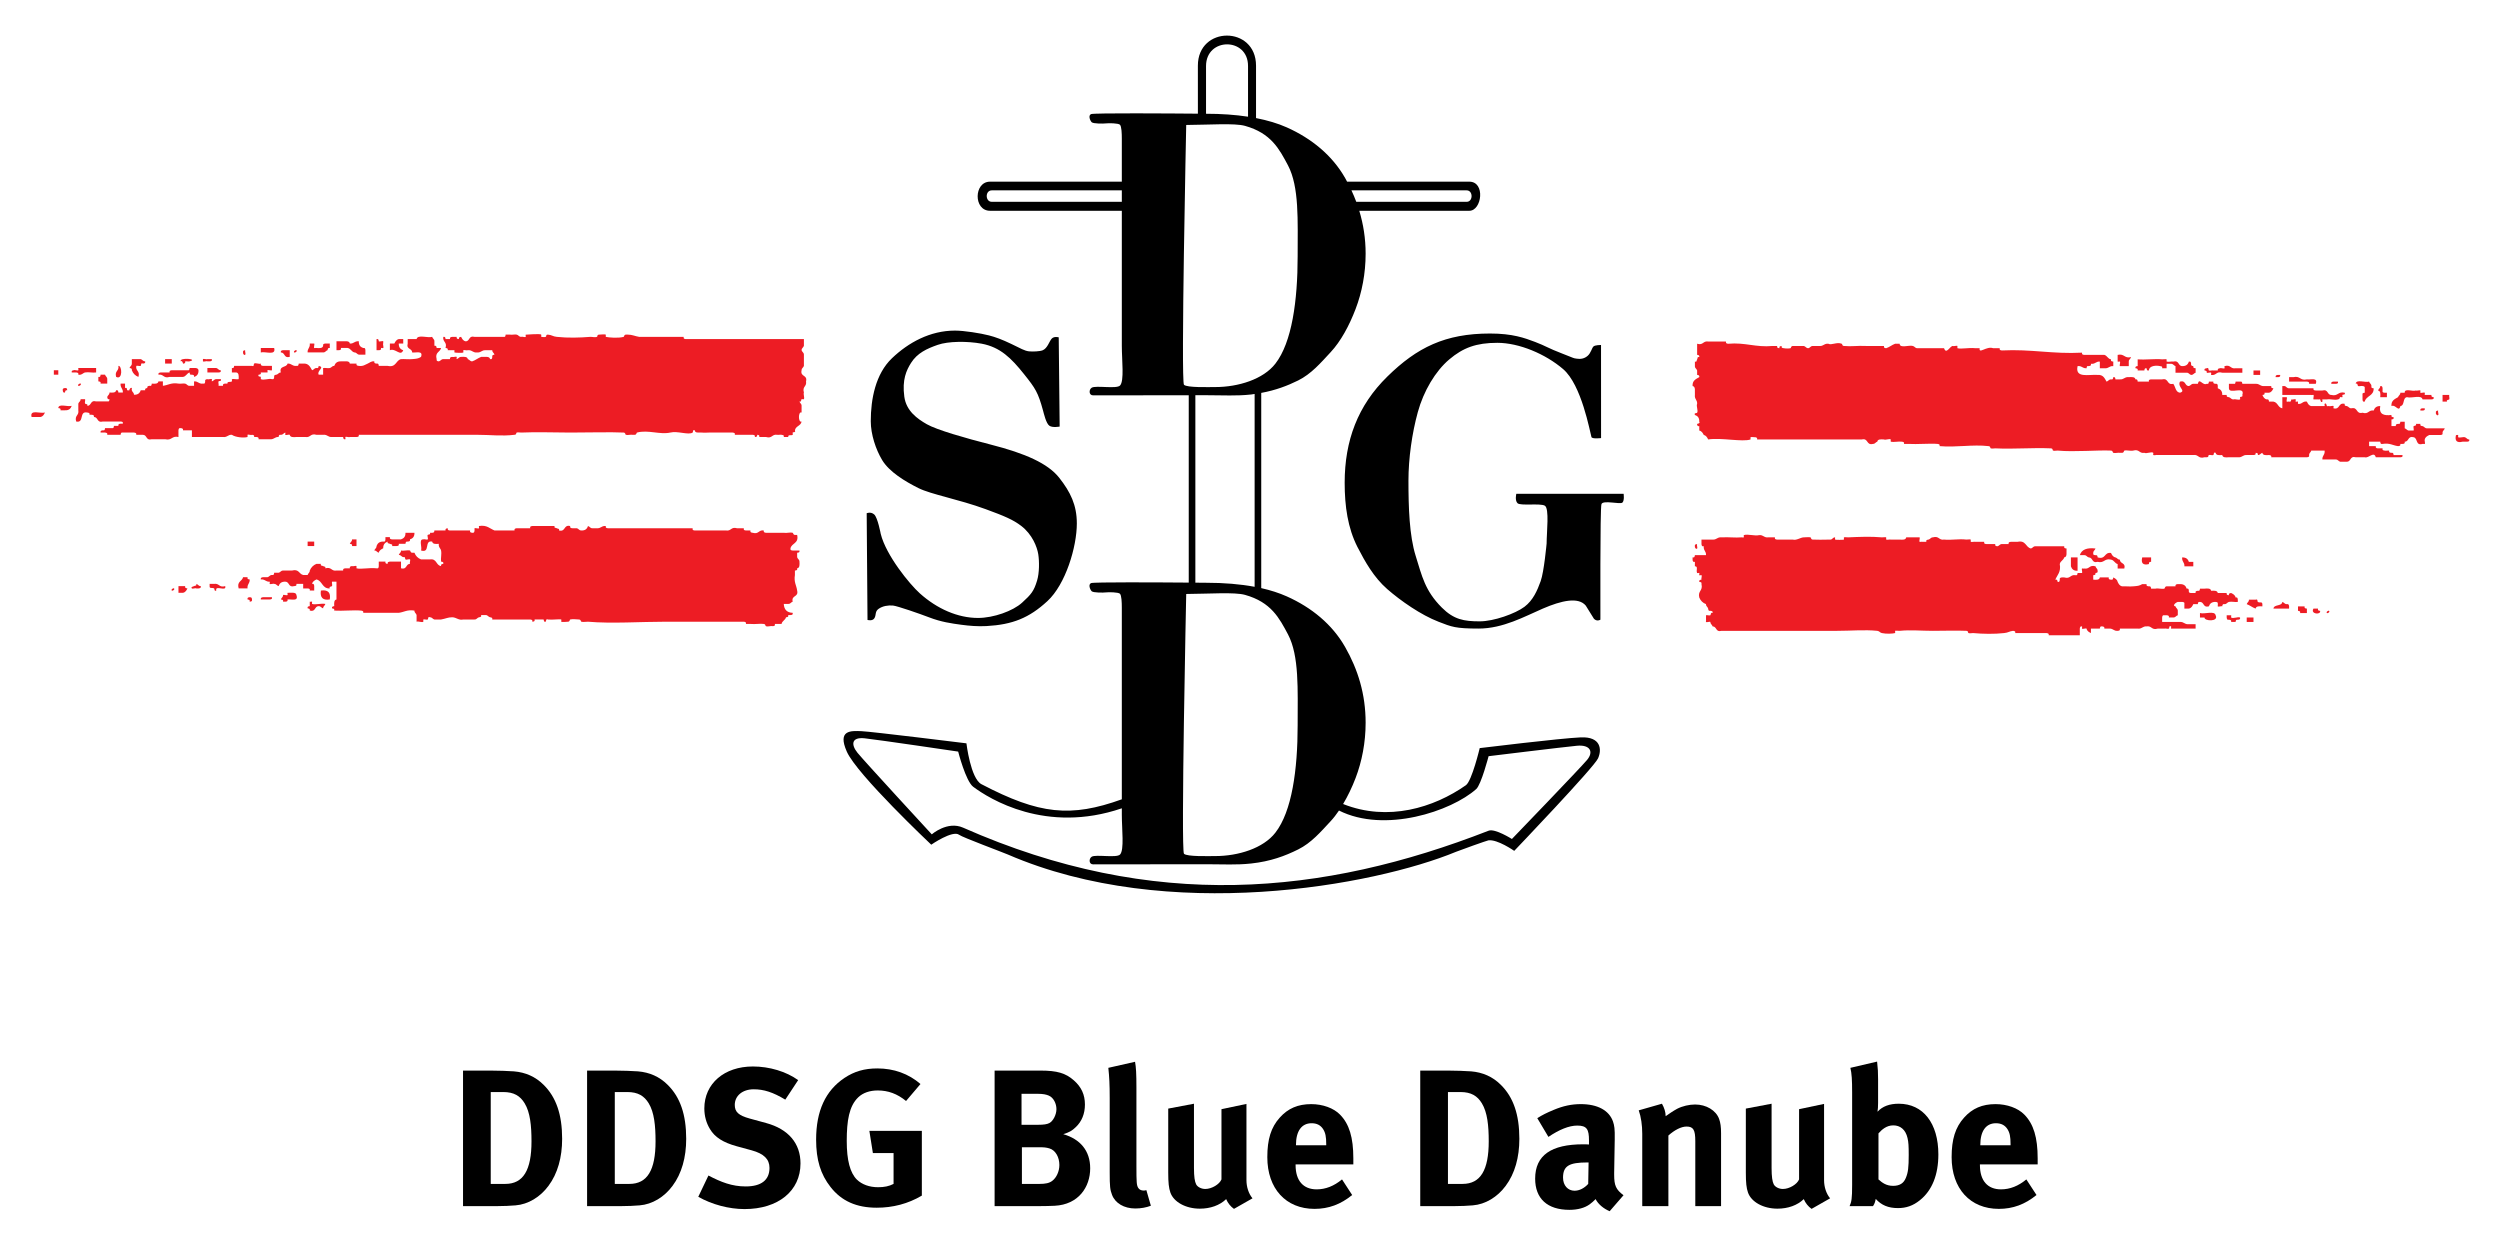 <?xml version="1.0" encoding="UTF-8" standalone="no"?>
<svg xmlns:dc="http://purl.org/dc/elements/1.1/" xmlns:cc="http://creativecommons.org/ns#" xmlns:rdf="http://www.w3.org/1999/02/22-rdf-syntax-ns#" xmlns:svg="http://www.w3.org/2000/svg" xmlns="http://www.w3.org/2000/svg" version="1.1" width="400" height="200" id="svg4343">
 <defs id="defs4345">
  <clipPath id="clipPath502">
   <path d="m 79.023,513.071 127.931,0 0,61.692 -127.931,0 0,-61.692 z" id="path504" />
  </clipPath>
  <clipPath id="clipPath386">
   <path d="m 0,477.166 283.465,0 0,118.11 -283.465,0 0,-118.11 z" id="path388" />
  </clipPath>
  <clipPath id="clipPath370">
   <path d="m 79.023,513.071 127.931,0 0,61.692 -127.931,0 0,-61.692 z" id="path372" />
  </clipPath>
  <clipPath id="clipPath162">
   <path d="m 0,477.166 283.465,0 0,118.11 -283.465,0 0,-118.11 z" id="path164" />
  </clipPath>
  <clipPath id="clipPath146">
   <path d="m 79.023,513.071 127.931,0 0,61.692 -127.931,0 0,-61.692 z" id="path148" />
  </clipPath>
  <clipPath id="clipPath16">
   <path d="m 0,477.166 283.465,0 0,118.11 -283.465,0 0,-118.11 z" id="path18" />
  </clipPath>
 </defs>
 <g transform="translate(-367.857,-377.826)" id="layer1">
  <g transform="matrix(3.049,0,0,-3.049,131.953,2135.974)" id="g12">
   <g clip-path="url(#clipPath16)" id="g14">
    <g transform="translate(103.123,514.504)" id="g20">
     <path d="M 0,0 0.768,0 C 1.71,0 2.139,0.727 2.139,2.232 2.139,3.061 2.068,3.757 1.781,4.228 1.546,4.617 1.218,4.821 0.655,4.821 L 0,4.821 0,0 z m -0.02,5.947 c 0.409,0 0.952,-0.02 1.238,-0.041 C 1.822,5.855 2.344,5.63 2.774,5.2 3.429,4.555 3.747,3.644 3.747,2.365 3.747,1.392 3.511,0.542 3.03,-0.102 2.6,-0.686 1.966,-1.075 1.3,-1.126 1.034,-1.147 0.696,-1.167 0.276,-1.167 l -1.73,0 0,7.114 1.434,0 z" id="path22" style="fill:#000000;fill-opacity:1;fill-rule:nonzero;stroke:none" />
    </g>
    <g transform="translate(109.633,514.504)" id="g24">
     <path d="M 0,0 0.768,0 C 1.71,0 2.139,0.727 2.139,2.232 2.139,3.061 2.068,3.757 1.781,4.228 1.546,4.617 1.218,4.821 0.655,4.821 L 0,4.821 0,0 z m -0.02,5.947 c 0.409,0 0.952,-0.02 1.238,-0.041 C 1.822,5.855 2.344,5.63 2.774,5.2 3.429,4.555 3.747,3.644 3.747,2.365 3.747,1.392 3.511,0.542 3.03,-0.102 2.6,-0.686 1.966,-1.075 1.3,-1.126 1.034,-1.147 0.696,-1.167 0.276,-1.167 l -1.73,0 0,7.114 1.434,0 z" id="path26" style="fill:#000000;fill-opacity:1;fill-rule:nonzero;stroke:none" />
    </g>
    <g transform="translate(118.58,518.926)" id="g28">
     <path d="m 0,0 c -0.645,0.389 -1.126,0.543 -1.658,0.543 -0.584,0 -0.993,-0.338 -0.993,-0.819 0,-0.369 0.194,-0.553 0.788,-0.717 l 0.86,-0.235 c 1.167,-0.318 1.801,-1.065 1.801,-2.119 0,-1.444 -1.167,-2.396 -2.938,-2.396 -0.808,0 -1.709,0.236 -2.426,0.645 l 0.533,1.116 c 0.665,-0.348 1.238,-0.573 1.955,-0.573 0.819,0 1.249,0.337 1.249,0.972 0,0.461 -0.297,0.747 -0.932,0.922 l -0.788,0.215 c -0.706,0.194 -1.147,0.47 -1.402,0.9 -0.195,0.318 -0.297,0.686 -0.297,1.085 0,1.301 1.044,2.201 2.549,2.201 0.87,0 1.75,-0.266 2.375,-0.716 L 0,0 z" id="path30" style="fill:#000000;fill-opacity:1;fill-rule:nonzero;stroke:none" />
    </g>
    <g transform="translate(124.917,518.855)" id="g32">
     <path d="m 0,0 c -0.461,0.379 -0.942,0.553 -1.484,0.553 -0.42,0 -0.778,-0.123 -1.024,-0.359 -0.481,-0.46 -0.604,-1.228 -0.604,-2.293 0,-1.013 0.174,-1.668 0.532,-2.026 0.266,-0.256 0.655,-0.4 1.116,-0.4 0.317,0 0.573,0.051 0.809,0.174 l 0,1.618 -1.085,0 -0.185,1.167 2.754,0 0,-3.399 C 0.102,-5.395 -0.696,-5.6 -1.536,-5.6 c -1.064,0 -1.852,0.349 -2.426,1.086 -0.522,0.665 -0.757,1.422 -0.757,2.487 0,1.505 0.491,2.569 1.484,3.235 0.522,0.348 1.055,0.501 1.73,0.501 0.86,0 1.638,-0.276 2.262,-0.818 L 0,0 z" id="path34" style="fill:#000000;fill-opacity:1;fill-rule:nonzero;stroke:none" />
    </g>
    <g transform="translate(130.997,514.504)" id="g36">
     <path d="m 0,0 0.932,0 c 0.297,0 0.511,0.041 0.665,0.164 0.215,0.163 0.369,0.491 0.369,0.829 0,0.409 -0.205,0.778 -0.523,0.87 C 1.269,1.914 1.157,1.924 0.891,1.924 L 0,1.924 0,0 z m -0.02,3.102 0.849,0 c 0.338,0 0.492,0.03 0.614,0.092 0.195,0.102 0.369,0.44 0.369,0.727 0,0.296 -0.154,0.614 -0.409,0.716 C 1.28,4.688 1.126,4.729 0.809,4.729 l -0.829,0 0,-1.627 z M 0.972,5.947 C 1.843,5.947 2.293,5.815 2.723,5.436 3.122,5.088 3.307,4.678 3.307,4.166 3.307,3.685 3.143,3.276 2.826,2.979 2.621,2.784 2.498,2.713 2.17,2.61 3.051,2.354 3.583,1.75 3.583,0.819 3.583,-0.164 2.969,-1.085 1.72,-1.147 1.495,-1.157 1.198,-1.167 0.809,-1.167 l -2.242,0 0,7.114 2.405,0 z" id="path38" style="fill:#000000;fill-opacity:1;fill-rule:nonzero;stroke:none" />
    </g>
    <g transform="translate(137.006,519.551)" id="g40">
     <path d="m 0,0 0,-4.085 c 0,-0.9 0.01,-1.023 0.092,-1.167 0.051,-0.092 0.164,-0.143 0.277,-0.143 0.051,0 0.081,0 0.153,0.021 l 0.236,-0.819 c -0.236,-0.092 -0.523,-0.144 -0.819,-0.144 -0.584,0 -1.055,0.277 -1.219,0.717 -0.102,0.266 -0.122,0.43 -0.122,1.177 l 0,3.911 c 0,0.686 -0.021,1.105 -0.072,1.576 l 1.402,0.318 C -0.02,1.075 0,0.737 0,0" id="path42" style="fill:#000000;fill-opacity:1;fill-rule:nonzero;stroke:none" />
    </g>
    <g transform="translate(140.026,518.712)" id="g44">
     <path d="m 0,0 0,-3.368 c 0,-0.471 0.041,-0.717 0.113,-0.86 0.071,-0.143 0.276,-0.246 0.481,-0.246 0.338,0 0.747,0.246 0.849,0.502 l 0,3.685 1.311,0.277 0,-4.003 c 0,-0.348 0.112,-0.706 0.317,-0.952 L 2.099,-5.518 C 1.924,-5.395 1.781,-5.221 1.689,-5.006 1.351,-5.333 0.86,-5.507 0.307,-5.507 c -0.737,0 -1.372,0.348 -1.546,0.849 -0.081,0.236 -0.112,0.512 -0.112,1.044 l 0,3.358 L 0,0 z" id="path46" style="fill:#000000;fill-opacity:1;fill-rule:nonzero;stroke:none" />
    </g>
    <g transform="translate(146.966,516.531)" id="g48">
     <path d="m 0,0 0,0.062 c 0,0.389 -0.041,0.593 -0.164,0.788 -0.133,0.204 -0.327,0.307 -0.604,0.307 -0.522,0 -0.819,-0.41 -0.819,-1.136 L -1.587,0 0,0 z m 1.362,-2.61 c -0.604,-0.492 -1.239,-0.727 -1.976,-0.727 -1.505,0 -2.477,1.064 -2.477,2.712 0,0.942 0.194,1.567 0.655,2.079 0.43,0.481 0.952,0.706 1.648,0.706 0.604,0 1.177,-0.205 1.515,-0.553 C 1.208,1.116 1.423,0.41 1.423,-0.686 l 0,-0.317 -3.03,0 0,-0.041 c 0,-0.809 0.399,-1.269 1.105,-1.269 0.471,0 0.911,0.174 1.331,0.522 L 1.362,-2.61 z" id="path50" style="fill:#000000;fill-opacity:1;fill-rule:nonzero;stroke:none" />
    </g>
    <g transform="translate(153.354,514.504)" id="g52">
     <path d="M 0,0 0.768,0 C 1.71,0 2.14,0.727 2.14,2.232 2.14,3.061 2.068,3.757 1.781,4.228 1.546,4.617 1.218,4.821 0.655,4.821 L 0,4.821 0,0 z m -0.02,5.947 c 0.409,0 0.952,-0.02 1.238,-0.041 C 1.822,5.855 2.344,5.63 2.774,5.2 3.429,4.555 3.747,3.644 3.747,2.365 3.747,1.392 3.511,0.542 3.03,-0.102 2.6,-0.686 1.966,-1.075 1.3,-1.126 1.034,-1.147 0.696,-1.167 0.276,-1.167 l -1.73,0 0,7.114 1.434,0 z" id="path54" style="fill:#000000;fill-opacity:1;fill-rule:nonzero;stroke:none" />
    </g>
    <g transform="translate(160.673,515.63)" id="g56">
     <path d="m 0,0 c -0.952,0 -1.28,-0.174 -1.28,-0.798 0,-0.41 0.256,-0.686 0.604,-0.686 0.256,0 0.512,0.133 0.717,0.358 L 0.061,0 0,0 z m -1.781,2.754 c 0.512,0.215 0.952,0.307 1.433,0.307 0.88,0 1.484,-0.328 1.689,-0.911 C 1.413,1.935 1.443,1.771 1.433,1.208 l -0.03,-1.761 0,-0.092 c 0,-0.563 0.092,-0.778 0.491,-1.075 L 1.167,-2.559 C 0.85,-2.426 0.563,-2.191 0.43,-1.924 0.328,-2.027 0.215,-2.129 0.113,-2.201 c -0.256,-0.184 -0.625,-0.286 -1.055,-0.286 -1.167,0 -1.801,0.593 -1.801,1.637 0,1.229 0.849,1.802 2.518,1.802 0.102,0 0.194,0 0.307,-0.01 l 0,0.215 c 0,0.583 -0.113,0.778 -0.614,0.778 -0.44,0 -0.952,-0.215 -1.515,-0.594 l -0.584,0.983 c 0.277,0.174 0.481,0.276 0.85,0.43" id="path58" style="fill:#000000;fill-opacity:1;fill-rule:nonzero;stroke:none" />
    </g>
    <g transform="translate(164.584,518.712)" id="g60">
     <path d="m 0,0 c 0.123,-0.215 0.194,-0.44 0.194,-0.655 0.205,0.143 0.379,0.266 0.604,0.389 0.277,0.143 0.635,0.225 0.942,0.225 0.584,0 1.096,-0.307 1.259,-0.757 0.072,-0.195 0.103,-0.42 0.103,-0.748 l 0,-3.828 -1.352,0 0,3.409 c 0,0.593 -0.102,0.767 -0.46,0.767 -0.277,0 -0.635,-0.184 -0.952,-0.471 l 0,-3.705 -1.372,0 0,3.797 c 0,0.451 -0.061,0.881 -0.184,1.229 L 0,0 z" id="path62" style="fill:#000000;fill-opacity:1;fill-rule:nonzero;stroke:none" />
    </g>
    <g transform="translate(170.337,518.712)" id="g64">
     <path d="m 0,0 0,-3.368 c 0,-0.471 0.041,-0.717 0.112,-0.86 0.072,-0.143 0.277,-0.246 0.482,-0.246 0.338,0 0.747,0.246 0.849,0.502 l 0,3.685 1.311,0.277 0,-4.003 c 0,-0.348 0.112,-0.706 0.317,-0.952 L 2.099,-5.518 C 1.924,-5.395 1.781,-5.221 1.689,-5.006 1.351,-5.333 0.86,-5.507 0.307,-5.507 c -0.737,0 -1.372,0.348 -1.546,0.849 -0.082,0.236 -0.112,0.512 -0.112,1.044 l 0,3.358 L 0,0 z" id="path66" style="fill:#000000;fill-opacity:1;fill-rule:nonzero;stroke:none" />
    </g>
    <g transform="translate(175.946,514.74)" id="g68">
     <path d="m 0,0 c 0.184,-0.164 0.399,-0.338 0.768,-0.338 0.338,0 0.553,0.133 0.665,0.41 0.123,0.286 0.154,0.563 0.154,1.208 0,0.471 -0.01,0.665 -0.062,0.89 C 1.423,2.621 1.136,2.836 0.778,2.836 0.42,2.836 0.174,2.611 0,2.416 L 0,0 z m -0.02,5.252 0,-1.239 c 0,-0.154 -0.011,-0.379 -0.031,-0.461 0.266,0.287 0.635,0.42 1.116,0.42 1.279,0 2.078,-1.024 2.078,-2.662 0,-1.064 -0.328,-1.893 -0.973,-2.405 -0.358,-0.287 -0.716,-0.41 -1.146,-0.41 -0.512,0 -0.87,0.154 -1.167,0.481 -0.041,-0.184 -0.052,-0.235 -0.144,-0.378 l -1.228,0 c 0.102,0.235 0.133,0.389 0.133,1.115 l 0,4.853 c 0,0.645 -0.02,0.993 -0.092,1.289 l 1.402,0.328 C -0.031,5.825 -0.02,5.61 -0.02,5.252" id="path70" style="fill:#000000;fill-opacity:1;fill-rule:nonzero;stroke:none" />
    </g>
    <g transform="translate(182.877,516.531)" id="g72">
     <path d="m 0,0 0,0.062 c 0,0.389 -0.041,0.593 -0.164,0.788 -0.133,0.204 -0.327,0.307 -0.604,0.307 -0.522,0 -0.819,-0.41 -0.819,-1.136 L -1.587,0 0,0 z m 1.362,-2.61 c -0.604,-0.492 -1.239,-0.727 -1.976,-0.727 -1.505,0 -2.478,1.064 -2.478,2.712 0,0.942 0.195,1.567 0.656,2.079 0.43,0.481 0.952,0.706 1.648,0.706 0.604,0 1.177,-0.205 1.515,-0.553 C 1.208,1.116 1.423,0.41 1.423,-0.686 l 0,-0.317 -3.03,0 0,-0.041 c 0,-0.809 0.399,-1.269 1.105,-1.269 0.471,0 0.911,0.174 1.331,0.522 L 1.362,-2.61 z" id="path74" style="fill:#000000;fill-opacity:1;fill-rule:nonzero;stroke:none" />
    </g>
    <g transform="translate(97.597,548.444)" id="g76">
     <path d="M 0,0 0.234,0 C 0.214,-0.102 0.282,-0.112 0.35,-0.117 l 0.467,0 c 0.146,0.049 0.244,0.146 0.234,0.346 l 0.472,0 C 1.528,0.029 1.435,-0.073 1.289,-0.117 1.309,-0.219 1.241,-0.229 1.168,-0.233 1.07,-0.214 1.061,-0.282 1.051,-0.35 l -0.35,0 C 0.725,-0.453 0.657,-0.462 0.584,-0.467 l -0.234,0 C 0.389,-0.35 0.287,-0.389 0.234,-0.35 0.175,-0.311 0.092,-0.355 0.117,-0.233 -0.024,-0.287 -0.122,-0.384 -0.117,-0.584 -0.219,-0.637 -0.321,-0.691 -0.35,-0.817 c -0.093,0.019 -0.112,0.116 -0.234,0.116 0.024,0.093 0.122,0.112 0.117,0.234 0.053,0.141 0.151,0.238 0.35,0.234 0.102,-0.025 0.112,0.043 0.117,0.116 L 0,0 z" id="path78" style="fill:#ed1c24;fill-opacity:1;fill-rule:nonzero;stroke:none" />
    </g>
    <g transform="translate(93.626,545.057)" id="g80">
     <path d="m 0,0 c 0.024,-0.019 0.097,0.019 0.122,0 0.009,-0.015 -0.015,-0.112 0,-0.117 0.16,-0.063 0.486,0.044 0.695,0 C 0.798,-0.214 0.701,-0.234 0.701,-0.35 0.608,-0.331 0.589,-0.234 0.467,-0.234 0.238,-0.238 0.321,-0.555 0,-0.467 0.024,-0.37 -0.044,-0.36 -0.112,-0.35 -0.136,-0.253 -0.068,-0.243 0,-0.234 L 0,0 z" id="path82" style="fill:#ed1c24;fill-opacity:1;fill-rule:nonzero;stroke:none" />
    </g>
    <g transform="translate(91.057,545.174)" id="g84">
     <path d="m 0,0 c -0.019,0.097 0.049,0.107 0.117,0.117 l 0.467,0 C 0.608,0.015 0.54,0.005 0.467,0 L 0,0 z" id="path86" style="fill:#ed1c24;fill-opacity:1;fill-rule:nonzero;stroke:none" />
    </g>
    <g transform="translate(90.361,545.174)" id="g88">
     <path d="M 0,0 C -0.024,0.093 0.044,0.117 0.112,0.117 0.214,0.117 0.224,0.088 0.234,0 0.253,-0.102 0.185,-0.112 0.112,-0.117 0.136,-0.019 0.068,-0.01 0,0" id="path90" style="fill:#ed1c24;fill-opacity:1;fill-rule:nonzero;stroke:none" />
    </g>
    <g transform="translate(92.926,545.407)" id="g92">
     <path d="m 0,0 c 0.122,-0.355 -0.258,-0.209 -0.467,-0.234 0.024,-0.097 -0.044,-0.116 -0.117,-0.116 -0.034,-0.005 -0.078,0 -0.117,0 0.025,0.097 -0.043,0.107 -0.116,0.116 0.024,0.093 0.121,0.112 0.116,0.234 0.044,0.029 0.205,-0.039 0.234,0 0.019,0.019 -0.015,0.088 0,0.117 C -0.282,0.107 -0.019,0.17 0,0" id="path94" style="fill:#ed1c24;fill-opacity:1;fill-rule:nonzero;stroke:none" />
    </g>
    <g transform="translate(94.21,545.641)" id="g96">
     <path d="M 0,0 C 0.37,0.053 0.526,-0.102 0.467,-0.467 0.102,-0.526 -0.053,-0.37 0,0" id="path98" style="fill:#ed1c24;fill-opacity:1;fill-rule:nonzero;stroke:none" />
    </g>
    <g transform="translate(86.386,545.641)" id="g100">
     <path d="M 0,0 C -0.058,0.058 0.088,0.146 0.117,0.112 0.18,0.053 0.034,-0.034 0,0" id="path102" style="fill:#ed1c24;fill-opacity:1;fill-rule:nonzero;stroke:none" />
    </g>
    <g transform="translate(86.736,545.874)" id="g104">
     <path d="M 0,0 0.35,0 C 0.331,-0.102 0.399,-0.112 0.472,-0.122 0.419,-0.224 0.365,-0.326 0.238,-0.35 L 0,-0.35 0,0 z" id="path106" style="fill:#ed1c24;fill-opacity:1;fill-rule:nonzero;stroke:none" />
    </g>
    <g transform="translate(95.728,545.991)" id="g108">
     <path d="m 0,0 c 0.306,0.029 0.589,0.039 0.472,-0.35 l -0.234,0 C 0.258,-0.253 0.19,-0.243 0.117,-0.238 0.019,-0.258 0.01,-0.19 0,-0.117 L 0,0 z" id="path110" style="fill:#ed1c24;fill-opacity:1;fill-rule:nonzero;stroke:none" />
    </g>
    <g transform="translate(88.371,545.991)" id="g112">
     <path d="M 0,0 0.234,0 C 0.516,0.044 0.491,-0.214 0.818,-0.117 0.905,-0.438 0.268,-0.034 0.35,-0.35 0.229,-0.409 0.273,-0.263 0.234,-0.238 0.151,-0.18 -0.015,-0.272 0,-0.117 L 0,0 z" id="path114" style="fill:#ed1c24;fill-opacity:1;fill-rule:nonzero;stroke:none" />
    </g>
    <g transform="translate(87.909,545.874)" id="g116">
     <path d="m 0,0 c 0.019,-0.097 -0.049,-0.117 -0.122,-0.122 -0.034,0 -0.078,0.005 -0.112,0 -0.053,0.034 -0.189,-0.034 -0.233,0 C -0.56,-0.044 -0.36,-0.01 -0.355,0 -0.292,0.039 -0.214,-0.005 -0.234,0.117 -0.141,0.092 -0.122,-0.005 0,0" id="path118" style="fill:#ed1c24;fill-opacity:1;fill-rule:nonzero;stroke:none" />
    </g>
    <g transform="translate(98.531,545.874)" id="g120">
     <path d="m 0,0 c 0.058,-0.127 -0.088,-0.083 -0.117,-0.122 -0.005,-0.009 0.015,-0.111 0,-0.111 -0.019,-0.01 -0.219,-0.015 -0.233,0 -0.015,0.019 0.019,0.087 0,0.111 -0.151,0.044 -0.18,0.21 -0.351,0.239 C -0.798,0.136 -0.808,0.068 -0.818,0 l 0,-0.233 c 0.025,-0.098 0.122,-0.117 0.117,-0.234 0.102,0.019 0.112,-0.049 0.117,-0.117 0.024,-0.102 -0.044,-0.112 -0.117,-0.117 0.025,-0.102 -0.044,-0.112 -0.117,-0.116 -0.014,0.014 -0.102,-0.02 -0.116,0 -0.073,0.102 0.058,0.35 0,0.467 -0.093,0.019 -0.112,0.117 -0.234,0.117 -0.097,0.019 -0.107,-0.049 -0.117,-0.117 l 0,-0.351 -0.233,0 c 0.024,0.098 -0.044,0.107 -0.117,0.117 -0.019,0.097 0.049,0.107 0.117,0.117 0.024,0.097 -0.044,0.107 -0.117,0.117 0.088,0.355 -0.316,0.223 -0.229,0.584 l 0.229,0 c -0.019,0.107 0.049,0.097 0.117,0.116 0.078,0.015 0.16,-0.014 0.233,0 l 0.584,0 c -0.019,-0.097 0.049,-0.116 0.117,-0.116 0.039,-0.005 0.078,0 0.117,0 0.102,0.019 0.112,-0.049 0.117,-0.117 l 0.233,0 C -0.136,0.015 -0.068,0.005 0,0" id="path122" style="fill:#ed1c24;fill-opacity:1;fill-rule:nonzero;stroke:none" />
    </g>
    <g transform="translate(90.473,546.225)" id="g124">
     <path d="m 0,0 c 0.019,-0.214 -0.141,-0.248 -0.112,-0.472 l -0.467,0 c -0.102,0.375 0.18,0.365 0.233,0.589 l 0.234,0 C -0.136,0.015 -0.068,0.005 0,0" id="path126" style="fill:#ed1c24;fill-opacity:1;fill-rule:nonzero;stroke:none" />
    </g>
    <g transform="translate(101.568,548.093)" id="g128">
     <path d="m 0,0 c 0.433,0.083 0.501,-0.2 0.939,-0.117 0.034,-0.277 0.404,-0.219 0.346,-0.584 l -0.346,0 0,0.234 C 0.769,-0.482 0.608,-0.487 0.584,-0.35 0.418,-0.418 0.302,-0.535 0.238,-0.701 0.141,-0.725 0.122,-0.822 0,-0.818 c 0.024,0.098 -0.044,0.108 -0.117,0.117 -0.019,0.093 -0.117,0.112 -0.117,0.234 0.103,-0.024 0.112,0.044 0.117,0.117 0.102,-0.025 0.112,0.043 0.117,0.116 L 0,0 z" id="path130" style="fill:#ed1c24;fill-opacity:1;fill-rule:nonzero;stroke:none" />
    </g>
    <path d="m 93.514,548.21 0.345,0 0,-0.234 -0.345,0 0,0.234 z" id="path132" style="fill:#ed1c24;fill-opacity:1;fill-rule:nonzero;stroke:none" />
    <g transform="translate(96.079,548.21)" id="g134">
     <path d="m 0,0 0,-0.234 -0.234,0 c 0.025,0.098 -0.043,0.107 -0.116,0.117 0.024,0.093 0.121,0.112 0.116,0.234 L 0,0.117 0,0 z" id="path136" style="fill:#ed1c24;fill-opacity:1;fill-rule:nonzero;stroke:none" />
    </g>
    <g transform="translate(119.202,548.56)" id="g138">
     <path d="m 0,0 c 0.102,-0.453 -0.282,-0.418 -0.35,-0.701 -0.02,-0.102 0.048,-0.112 0.116,-0.116 l 0.356,0 C 0.141,-0.92 0.073,-0.929 0,-0.934 L 0,-1.168 C 0.024,-1.265 0.122,-1.285 0.122,-1.401 0.131,-1.572 0.136,-1.732 0,-1.752 0.024,-1.854 -0.044,-1.864 -0.117,-1.869 l 0,-0.233 C -0.18,-2.482 -0.034,-2.647 0,-2.919 0.088,-3.28 -0.316,-3.148 -0.234,-3.503 -0.326,-3.528 -0.345,-3.625 -0.467,-3.62 l -0.234,0 c 0.015,-0.302 0.171,-0.458 0.467,-0.467 0.025,-0.098 -0.043,-0.117 -0.116,-0.117 -0.034,-0.005 -0.078,0 -0.117,0 0.024,-0.102 -0.044,-0.112 -0.117,-0.117 -0.039,-0.156 -0.204,-0.185 -0.233,-0.35 l -0.351,0 c 0.025,-0.102 -0.044,-0.112 -0.117,-0.117 -0.102,0.029 -0.248,-0.044 -0.35,0 -0.049,0.019 0,0.097 -0.117,0.117 -0.194,0.029 -0.433,-0.025 -0.7,0 l -0.234,0 c 0.024,0.097 -0.044,0.107 -0.112,0.117 l -4.092,0 c -1.348,0 -2.827,-0.108 -4.087,0 -0.108,0.004 -0.244,-0.03 -0.346,0 -0.034,0.004 -0.01,0.107 -0.122,0.116 -0.131,0.005 -0.34,0.034 -0.467,0 -0.029,-0.009 -0.005,-0.112 -0.112,-0.116 -0.044,-0.005 -0.331,-0.03 -0.355,0 -0.005,0.009 0.015,0.111 0,0.116 -0.097,0.034 -0.443,-0.029 -0.701,0 -0.107,0.068 -0.092,-0.116 -0.117,-0.116 -0.126,-0.03 -0.077,0.111 -0.116,0.116 -0.151,0.01 -0.312,-0.009 -0.463,0 0.02,-0.102 -0.048,-0.112 -0.121,-0.116 0.024,0.097 -0.044,0.107 -0.112,0.116 l -1.757,0 -0.233,0 c 0.024,0.097 -0.044,0.107 -0.117,0.117 -0.092,0.019 -0.112,0.117 -0.234,0.117 l -0.233,0 c 0.024,-0.102 -0.044,-0.112 -0.112,-0.117 -0.097,-0.024 -0.117,-0.122 -0.234,-0.117 l -0.588,0 c -0.244,-0.058 -0.356,0.112 -0.584,0.117 -0.224,0 -0.336,-0.073 -0.584,-0.117 l -0.351,0 c -0.092,0.02 -0.111,0.117 -0.233,0.117 -0.117,0.063 -0.083,-0.107 -0.117,-0.117 -0.063,-0.029 -0.165,0.025 -0.229,0 -0.014,-0.009 0.01,-0.107 0,-0.116 -0.063,-0.059 -0.282,0.043 -0.355,0 l 0,0.35 c -0.019,0.092 -0.117,0.112 -0.112,0.233 -0.379,0.064 -0.545,-0.082 -0.822,-0.116 l -1.63,0 -0.234,0 c 0.02,0.097 -0.049,0.107 -0.121,0.116 -0.356,0.039 -0.978,-0.029 -1.402,0 0.025,0.098 -0.044,0.107 -0.117,0.117 -0.019,0.097 0.049,0.107 0.117,0.117 -0.01,0.165 -0.014,0.326 0.117,0.35 l 0,0.935 -0.234,0 c -0.019,-0.073 0.03,-0.171 0,-0.234 -0.004,-0.019 -0.18,-0.019 -0.116,-0.122 -0.409,-0.019 -0.38,0.399 -0.701,0.472 -0.102,-0.053 -0.204,-0.107 -0.229,-0.233 0.098,0.019 0.107,-0.049 0.112,-0.117 l 0,-0.233 -0.233,0 c 0.024,0.097 -0.044,0.106 -0.112,0.111 l -0.234,0 0,0.239 -0.355,0 c 0.024,-0.102 -0.044,-0.112 -0.117,-0.117 -0.316,-0.088 -0.234,0.229 -0.467,0.234 -0.2,0.004 -0.302,-0.088 -0.35,-0.234 -0.093,0.019 -0.112,0.117 -0.234,0.117 -0.039,0.029 -0.199,-0.039 -0.234,0 -0.014,0.019 0.02,0.087 0,0.117 -0.209,-0.02 -0.243,0.141 -0.467,0.116 -0.019,0.098 0.049,0.107 0.117,0.117 l 0.234,0 c 0.097,0.02 0.116,0.117 0.233,0.117 0.102,-0.024 0.112,0.044 0.117,0.117 l 0.234,0 c 0.097,0.019 0.116,0.116 0.233,0.116 l 0.467,0 c 0.375,0.098 0.365,-0.184 0.589,-0.233 l 0.234,0 c 0.019,0.092 0.116,0.112 0.112,0.233 0.068,0.166 0.185,0.283 0.35,0.351 l 0.233,0 c -0.034,-0.122 0.069,-0.083 0.117,-0.117 0.064,-0.044 0.141,0 0.117,-0.117 0.331,0.093 0.307,-0.165 0.584,-0.117 l 0.35,0 c -0.019,0.098 0.049,0.108 0.117,0.117 l 0.234,0 c -0.02,0.098 0.048,0.107 0.116,0.117 0.044,-0.029 0.205,0.034 0.234,0 0.01,-0.015 -0.01,-0.117 0,-0.117 0.229,-0.063 0.671,0.044 1.051,0 0.102,-0.024 0.112,0.044 0.117,0.117 l 0,0.234 0.35,0 c -0.019,-0.103 0.049,-0.112 0.117,-0.117 -0.02,0.097 0.049,0.107 0.117,0.117 l 0.35,0 0.234,0 0,-0.351 c 0.321,-0.087 0.238,0.229 0.472,0.234 -0.034,0.039 0.034,0.199 0,0.233 -0.049,0.034 -0.195,-0.043 -0.239,0 -0.034,0.039 0.005,0.156 -0.117,0.117 -0.092,0.02 -0.112,0.117 -0.233,0.117 0.024,0.092 0.121,0.112 0.117,0.234 0.151,-0.035 0.326,0.034 0.472,0 0.029,-0.01 0.009,-0.112 0.112,-0.117 0.038,-0.005 0.077,0 0.121,0 0.063,-0.17 0.18,-0.287 0.346,-0.351 l 0.467,0 c 0.37,0.054 0.311,-0.316 0.584,-0.35 -0.02,0.097 0.048,0.107 0.117,0.117 0.024,0.097 -0.044,0.107 -0.117,0.117 -0.025,0.189 0.039,0.394 0,0.584 -0.015,0.097 -0.151,0.179 -0.117,0.35 -0.165,-0.015 -0.326,-0.02 -0.35,0.117 -0.438,0.087 -0.078,-0.623 -0.584,-0.467 0.068,0.165 -0.137,0.603 0.121,0.583 0.039,0.03 0.2,-0.038 0.229,0 0.039,0.044 -0.039,0.19 0,0.234 0.044,0.039 0.161,-0.005 0.117,0.112 0.039,0.005 0.078,0 0.117,0 0.102,0.01 0.112,0.029 0.116,0.122 l 0.584,0 c -0.019,0.097 0.049,0.107 0.117,0.116 -0.019,-0.097 0.049,-0.116 0.117,-0.116 0.039,-0.005 0.083,0 0.117,0 l 0.584,0 0.355,0 c -0.025,-0.103 0.044,-0.112 0.112,-0.122 0.097,-0.02 0.116,0.049 0.121,0.122 0,0.034 -0.005,0.077 0,0.116 0.039,0.029 0.2,-0.039 0.234,0 0.014,0.02 -0.019,0.088 0,0.117 0.418,0.068 0.564,-0.136 0.813,-0.233 l 0.817,0 0.234,0 c -0.02,0.097 0.048,0.107 0.116,0.116 l 0.472,0 0.234,0 c -0.024,0.098 0.044,0.107 0.112,0.117 l 0.934,0 0.234,0 c -0.034,-0.122 0.068,-0.083 0.116,-0.117 0.064,-0.043 0.142,0 0.117,-0.116 0.36,-0.088 0.229,0.316 0.584,0.233 -0.019,-0.102 0.049,-0.112 0.117,-0.117 l 0.238,0 c 0.093,-0.024 0.112,-0.121 0.234,-0.116 0.199,-0.01 0.302,0.082 0.346,0.233 0.097,-0.024 0.116,-0.122 0.233,-0.117 l 0.234,0 c 0.214,-0.019 0.248,0.141 0.467,0.117 -0.02,-0.102 0.048,-0.112 0.116,-0.117 l 4.443,0 C -5.508,0.248 -5.44,0.239 -5.372,0.234 l 1.635,0 c 0.282,-0.049 0.258,0.209 0.584,0.116 l 0.355,0 C -2.822,0.248 -2.754,0.239 -2.686,0.234 l 0.234,0 c -0.02,-0.103 0.048,-0.112 0.121,-0.122 0.326,-0.093 0.302,0.165 0.579,0.122 -0.019,-0.103 0.049,-0.112 0.117,-0.122 l 0.934,0 c 0.151,-0.029 0.326,0.039 0.467,0 C -0.2,0.107 -0.219,0.005 -0.117,0 -0.078,-0.005 -0.034,0 0,0" id="path140" style="fill:#ed1c24;fill-opacity:1;fill-rule:nonzero;stroke:none" />
    </g>
   </g>
  </g>
  <g transform="matrix(3.049,0,0,-3.049,131.953,2135.974)" id="g142">
   <g clip-path="url(#clipPath146)" id="g144">
    <g transform="translate(92.108,554.511)" id="g150">
     <path d="m 0,0 c -0.019,0.102 0.049,0.112 0.117,0.122 -0.03,-0.049 0.039,-0.195 0,-0.234 C 0.058,-0.175 -0.019,-0.039 0,0" id="path152" style="fill:#ed1c24;fill-opacity:1;fill-rule:nonzero;stroke:none" />
    </g>
    <g transform="translate(79.729,554.984)" id="g154">
     <path d="m 0,0 c -0.049,-0.107 -0.102,-0.209 -0.234,-0.234 l -0.467,0 C -0.808,0.185 -0.238,-0.073 0,0" id="path156" style="fill:#ed1c24;fill-opacity:1;fill-rule:nonzero;stroke:none" />
    </g>
   </g>
  </g>
  <g transform="matrix(3.049,0,0,-3.049,131.953,2135.974)" id="g158">
   <g clip-path="url(#clipPath162)" id="g160">
    <g transform="translate(80.43,555.217)" id="g166">
     <path d="M 0,0 C 0.015,0.258 0.496,0.049 0.706,0.117 0.652,-0.029 0.555,-0.127 0.35,-0.117 l -0.233,0 C 0.141,-0.02 0.073,-0.01 0,0" id="path168" style="fill:#ed1c24;fill-opacity:1;fill-rule:nonzero;stroke:none" />
    </g>
    <g transform="translate(83.817,555.334)" id="g170">
     <path d="m 0,0 c -0.02,0.093 0.049,0.112 0.117,0.117 0.039,0 0.082,-0.005 0.121,0 C 0.258,0.02 0.19,0 0.117,0 0.083,-0.005 0.039,0 0,0" id="path172" style="fill:#ed1c24;fill-opacity:1;fill-rule:nonzero;stroke:none" />
    </g>
    <g transform="translate(88.488,555.567)" id="g174">
     <path d="m 0,0 c -0.019,0.092 0.049,0.112 0.117,0.117 0.039,0 0.083,-0.005 0.117,0 C 0.258,0.019 0.19,0 0.117,0 0.078,-0.005 0.039,0 0,0" id="path176" style="fill:#ed1c24;fill-opacity:1;fill-rule:nonzero;stroke:none" />
    </g>
    <g transform="translate(85.685,555.567)" id="g178">
     <path d="m 0,0 c -0.044,0.224 0.535,0.17 0.35,-0.117 l -0.233,0 C 0.141,-0.019 0.073,-0.01 0,0" id="path180" style="fill:#ed1c24;fill-opacity:1;fill-rule:nonzero;stroke:none" />
    </g>
    <g transform="translate(84.522,555.334)" id="g182">
     <path d="m 0,0 c -0.107,-0.053 -0.209,-0.107 -0.234,-0.234 l -0.471,0 C -0.808,-0.287 -0.91,-0.341 -0.939,-0.467 l -0.35,0 c 0,0.229 -0.317,0.146 -0.234,0.467 l 0.234,0 c -0.02,0.097 0.048,0.107 0.116,0.117 0.103,-0.024 0.112,0.044 0.117,0.117 l 0.234,0 0,0.233 C -0.652,0.399 -0.214,0.603 -0.234,0.35 -0.092,0.297 0.005,0.2 0,0" id="path184" style="fill:#ed1c24;fill-opacity:1;fill-rule:nonzero;stroke:none" />
    </g>
    <g transform="translate(95.144,555.918)" id="g186">
     <path d="M 0,0 C 0.122,-0.394 -0.36,-0.185 -0.584,-0.233 -0.701,0.156 -0.219,-0.054 0,0" id="path188" style="fill:#ed1c24;fill-opacity:1;fill-rule:nonzero;stroke:none" />
    </g>
    <path d="m 91.758,555.918 0.35,0 0,-0.233 -0.35,0 0,0.233 z" id="path190" style="fill:#ed1c24;fill-opacity:1;fill-rule:nonzero;stroke:none" />
    <g transform="translate(94.093,556.034)" id="g192">
     <path d="m 0,0 c 0.102,0.019 0.112,-0.049 0.117,-0.117 0.034,-0.044 -0.034,-0.204 0,-0.233 0.024,-0.02 0.092,0.014 0.117,0 -0.064,-0.171 -0.18,-0.288 -0.351,-0.351 -0.092,-0.024 -0.112,-0.121 -0.228,-0.116 l -0.234,0 c -0.146,0.048 -0.243,0.145 -0.233,0.35 l 0.579,0 c 0.102,-0.025 0.111,0.044 0.116,0.117 0.025,0.092 0.122,0.112 0.117,0.233 L 0,0 z" id="path194" style="fill:#ed1c24;fill-opacity:1;fill-rule:nonzero;stroke:none" />
    </g>
    <g transform="translate(91.291,556.034)" id="g196">
     <path d="M 0,0 C 0.341,0.17 0.341,-0.526 0,-0.35 L 0,0 z" id="path198" style="fill:#ed1c24;fill-opacity:1;fill-rule:nonzero;stroke:none" />
    </g>
    <g transform="translate(87.208,555.684)" id="g200">
     <path d="m 0,0 c 0.083,-0.19 -0.555,-0.19 -0.472,0 l -0.234,0 0,0.233 C -0.608,0.253 -0.589,0.35 -0.472,0.35 -0.375,0.326 -0.355,0.229 -0.234,0.233 -0.185,0.127 -0.131,0.024 0,0" id="path202" style="fill:#ed1c24;fill-opacity:1;fill-rule:nonzero;stroke:none" />
    </g>
    <g transform="translate(80.664,556.151)" id="g204">
     <path d="M 0,0 C -0.019,0.097 0.049,0.107 0.117,0.117 0.219,0.136 0.229,0.068 0.234,0 0.136,0.02 0.127,-0.049 0.117,-0.117 0.019,-0.141 0.01,-0.073 0,0" id="path206" style="fill:#ed1c24;fill-opacity:1;fill-rule:nonzero;stroke:none" />
    </g>
    <g transform="translate(81.481,556.385)" id="g208">
     <path d="M 0,0 C -0.058,0.058 0.088,0.146 0.122,0.117 0.18,0.054 0.034,-0.034 0,0" id="path210" style="fill:#ed1c24;fill-opacity:1;fill-rule:nonzero;stroke:none" />
    </g>
    <g transform="translate(82.649,556.969)" id="g212">
     <path d="M 0,0 0.234,0 C 0.258,-0.097 0.355,-0.117 0.35,-0.234 l 0,-0.233 -0.35,0 c 0.024,0.097 -0.044,0.107 -0.117,0.117 l 0,0.233 C -0.015,-0.141 -0.005,-0.073 0,0" id="path214" style="fill:#ed1c24;fill-opacity:1;fill-rule:nonzero;stroke:none" />
    </g>
    <g transform="translate(93.281,557.086)" id="g216">
     <path d="m 0,0 c -0.049,0.224 0.53,0.17 0.345,-0.117 l -0.233,0 C 0.136,-0.019 0.068,-0.01 0,0" id="path218" style="fill:#ed1c24;fill-opacity:1;fill-rule:nonzero;stroke:none" />
    </g>
    <path d="m 80.196,557.202 0.234,0 0,-0.233 -0.234,0 0,0.233 z" id="path220" style="fill:#ed1c24;fill-opacity:1;fill-rule:nonzero;stroke:none" />
    <g transform="translate(88.254,557.319)" id="g222">
     <path d="M 0,0 0.467,0 C 0.565,-0.024 0.584,-0.122 0.701,-0.117 0.725,-0.219 0.657,-0.229 0.584,-0.234 l -0.35,0 L 0,-0.234 0,0 z" id="path224" style="fill:#ed1c24;fill-opacity:1;fill-rule:nonzero;stroke:none" />
    </g>
    <g transform="translate(87.787,557.202)" id="g226">
     <path d="m 0,0 c 0.01,-0.204 -0.083,-0.306 -0.234,-0.35 0.025,0.097 -0.043,0.107 -0.112,0.117 -0.102,-0.025 -0.111,0.043 -0.121,0.116 -0.151,-0.044 -0.18,-0.209 -0.346,-0.233 l -0.705,0 c -0.326,-0.098 -0.302,0.16 -0.584,0.117 -0.02,0.097 0.049,0.106 0.117,0.116 l 0.233,0 0.234,0 C -1.538,-0.019 -1.47,-0.01 -1.401,0 l 0.822,0 c 0.097,-0.024 0.107,0.044 0.112,0.117 C -0.282,0.107 -0.019,0.17 0,0" id="path228" style="fill:#ed1c24;fill-opacity:1;fill-rule:nonzero;stroke:none" />
    </g>
    <g transform="translate(82.415,557.086)" id="g230">
     <path d="M 0,0 C -0.19,-0.029 -0.394,0.034 -0.579,0 -0.681,-0.019 -0.764,-0.156 -0.934,-0.117 -0.91,-0.019 -0.978,-0.01 -1.046,0 L -1.28,0 c -0.024,0.097 0.044,0.107 0.112,0.117 0.044,0.029 0.204,-0.039 0.234,0 0.019,0.019 -0.015,0.088 0,0.117 l 0.589,0 L 0,0.234 0,0 z" id="path232" style="fill:#ed1c24;fill-opacity:1;fill-rule:nonzero;stroke:none" />
    </g>
    <g transform="translate(95.261,557.431)" id="g234">
     <path d="m 0,0 c 0.448,0.097 0.453,-0.248 0.584,-0.462 0.17,-0.015 0.331,-0.02 0.355,0.116 0.039,-0.029 0.2,0.035 0.234,0 0.014,-0.024 -0.02,-0.092 0,-0.116 l 0,-0.234 -0.356,0 C 0.652,-0.71 0.491,-0.715 0.467,-0.579 l -0.233,0 C 0.321,-0.224 -0.083,-0.355 0,0" id="path236" style="fill:#ed1c24;fill-opacity:1;fill-rule:nonzero;stroke:none" />
    </g>
    <g transform="translate(83.583,557.431)" id="g238">
     <path d="M 0,0 C 0.195,0.024 0.238,-0.759 -0.117,-0.579 -0.209,-0.253 0.049,-0.277 0,0" id="path240" style="fill:#ed1c24;fill-opacity:1;fill-rule:nonzero;stroke:none" />
    </g>
    <g transform="translate(88.254,557.786)" id="g242">
     <path d="M 0,0 0.234,0 C 0.258,-0.097 0.19,-0.117 0.117,-0.117 c -0.039,-0.005 -0.078,0 -0.117,0 -0.039,0.029 -0.199,-0.039 -0.234,0 l 0,0.117 C -0.185,0.034 -0.054,-0.029 0,0" id="path244" style="fill:#ed1c24;fill-opacity:1;fill-rule:nonzero;stroke:none" />
    </g>
    <g transform="translate(86.853,557.669)" id="g246">
     <path d="M 0,0 C -0.088,0.224 0.963,0.122 0.467,0 0.394,-0.019 0.311,0.01 0.234,0 0.263,-0.088 0.185,-0.131 0.122,-0.117 0.122,-0.122 0.088,0.068 0,0" id="path248" style="fill:#ed1c24;fill-opacity:1;fill-rule:nonzero;stroke:none" />
    </g>
    <path d="m 86.035,557.786 0.35,0 0,-0.234 -0.35,0 0,0.234 z" id="path250" style="fill:#ed1c24;fill-opacity:1;fill-rule:nonzero;stroke:none" />
    <g transform="translate(84.289,557.786)" id="g252">
     <path d="M 0,0 0.467,0 C 0.56,-0.024 0.579,-0.122 0.701,-0.117 0.72,-0.219 0.652,-0.229 0.579,-0.234 0.462,-0.17 0.496,-0.341 0.467,-0.355 0.399,-0.38 0.302,-0.331 0.234,-0.355 0.185,-0.633 0.443,-0.608 0.345,-0.934 0.18,-0.871 0.063,-0.754 0,-0.584 0.019,-0.487 -0.049,-0.477 -0.122,-0.467 -0.097,-0.375 0,-0.355 0,-0.234 L 0,0 z" id="path254" style="fill:#ed1c24;fill-opacity:1;fill-rule:nonzero;stroke:none" />
    </g>
    <g transform="translate(107.29,558.02)" id="g256">
     <path d="M 0,0 C -0.02,0.093 0.049,0.117 0.117,0.117 0.219,0.117 0.229,0.088 0.234,0 0.258,-0.102 0.19,-0.112 0.117,-0.117 0.141,-0.019 0.073,-0.01 0,0" id="path258" style="fill:#ed1c24;fill-opacity:1;fill-rule:nonzero;stroke:none" />
    </g>
    <g transform="translate(104.137,558.253)" id="g260">
     <path d="m 0,0 c 0.102,0.02 0.112,-0.049 0.117,-0.117 l 0,-0.233 C 0.019,-0.331 0.01,-0.399 0,-0.467 l -0.234,0 c -0.009,0.165 -0.014,0.326 0.117,0.35 C -0.015,-0.141 -0.005,-0.073 0,0" id="path262" style="fill:#ed1c24;fill-opacity:1;fill-rule:nonzero;stroke:none" />
    </g>
    <g transform="translate(92.809,558.137)" id="g264">
     <path d="M 0,0 C -0.058,0.058 0.088,0.146 0.117,0.117 0.18,0.053 0.034,-0.034 0,0" id="path266" style="fill:#ed1c24;fill-opacity:1;fill-rule:nonzero;stroke:none" />
    </g>
    <g transform="translate(92.108,558.137)" id="g268">
     <path d="m 0,0 c -0.019,0.097 0.049,0.107 0.117,0.117 l 0.35,0 0,-0.351 C 0.151,-0.321 0.234,-0.005 0,0" id="path270" style="fill:#ed1c24;fill-opacity:1;fill-rule:nonzero;stroke:none" />
    </g>
    <g transform="translate(90.128,558.137)" id="g272">
     <path d="M 0,0 C -0.024,0.097 0.044,0.107 0.112,0.117 0.083,0.068 0.151,-0.078 0.112,-0.117 0.054,-0.18 -0.024,-0.044 0,0" id="path274" style="fill:#ed1c24;fill-opacity:1;fill-rule:nonzero;stroke:none" />
    </g>
    <g transform="translate(91.057,558.37)" id="g276">
     <path d="M 0,0 0.701,0 C 0.813,-0.423 0.243,-0.165 0,-0.234 L 0,0 z" id="path278" style="fill:#ed1c24;fill-opacity:1;fill-rule:nonzero;stroke:none" />
    </g>
    <g transform="translate(93.626,558.604)" id="g280">
     <path d="m 0,0 0.234,0 c 0.029,-0.044 -0.035,-0.204 0,-0.234 0.024,-0.019 0.092,0.015 0.116,0 0.171,-0.014 0.331,-0.019 0.351,0.117 C 0.681,-0.02 0.749,-0.01 0.817,0 l 0.234,0 0,-0.234 C 0.954,-0.214 0.944,-0.282 0.934,-0.35 0.842,-0.375 0.822,-0.472 0.701,-0.467 l -0.813,0 C -0.131,-0.258 0.029,-0.224 0,0" id="path282" style="fill:#ed1c24;fill-opacity:1;fill-rule:nonzero;stroke:none" />
    </g>
    <g transform="translate(95.028,558.721)" id="g284">
     <path d="M 0,0 0.234,0 C 0.423,-0.01 0.681,0.054 0.701,-0.117 0.915,-0.136 0.949,0.024 1.173,0 1.163,-0.204 1.255,-0.306 1.406,-0.35 1.504,-0.331 1.513,-0.399 1.518,-0.467 l 0,-0.234 -0.345,0 c -0.098,0.02 -0.117,0.117 -0.234,0.117 -0.156,0.039 -0.185,0.205 -0.355,0.234 l -0.35,0 C 0.258,-0.448 0.19,-0.467 0.117,-0.467 c -0.034,-0.005 -0.078,0 -0.117,0 L 0,0 z" id="path286" style="fill:#ed1c24;fill-opacity:1;fill-rule:nonzero;stroke:none" />
    </g>
    <g transform="translate(98.531,558.837)" id="g288">
     <path d="m 0,0 0,-0.234 -0.234,0 C -0.238,-0.438 -0.146,-0.54 0,-0.584 c -0.141,-0.355 -0.399,0.127 -0.701,0 l 0,0.35 0.234,0 C -0.414,-0.131 -0.36,-0.029 -0.234,0 L 0,0 z" id="path290" style="fill:#ed1c24;fill-opacity:1;fill-rule:nonzero;stroke:none" />
    </g>
    <g transform="translate(97.13,558.837)" id="g292">
     <path d="m 0,0 c 0.102,0.02 0.112,-0.049 0.117,-0.117 0.044,-0.029 0.204,0.034 0.233,0 0.02,-0.024 -0.014,-0.092 0,-0.117 -0.029,-0.043 0.039,-0.204 0,-0.233 -0.019,-0.02 -0.087,0.014 -0.116,0 0.024,-0.097 -0.044,-0.117 -0.117,-0.117 -0.034,-0.005 -0.078,0 -0.117,0 L 0,0 z" id="path294" style="fill:#ed1c24;fill-opacity:1;fill-rule:nonzero;stroke:none" />
    </g>
    <g transform="translate(119.557,558.837)" id="g296">
     <path d="M 0,0 0,-0.35 C -0.024,-0.448 -0.122,-0.467 -0.122,-0.584 -0.097,-0.681 0,-0.701 0,-0.817 L 0,-1.051 0,-1.406 C -0.024,-1.499 -0.122,-1.518 -0.122,-1.635 -0.204,-1.995 0.2,-1.864 0.112,-2.219 0.161,-2.501 -0.097,-2.477 0,-2.803 c -0.039,-0.102 0.044,-0.258 0,-0.35 -0.01,-0.02 -0.107,0.01 -0.122,0 -0.039,-0.039 0.005,-0.161 -0.112,-0.117 0.02,-0.097 0.117,-0.117 0.112,-0.233 l 0,-0.351 c -0.184,0.083 -0.184,-0.555 0,-0.472 -0.034,-0.233 -0.311,-0.228 -0.35,-0.462 0.058,-0.127 -0.088,-0.083 -0.117,-0.117 -0.01,-0.019 0.02,-0.107 0,-0.117 -0.073,-0.058 -0.253,0.034 -0.233,-0.116 l -0.234,0 c 0.024,0.107 -0.044,0.097 -0.117,0.116 -0.073,0.015 -0.155,-0.014 -0.233,0 -0.278,0.044 -0.253,-0.214 -0.584,-0.116 l -0.351,0 c 0.025,0.097 -0.043,0.107 -0.111,0.116 0.019,-0.102 -0.049,-0.112 -0.122,-0.116 0.024,0.097 -0.044,0.107 -0.112,0.116 l -0.706,0 -0.233,0 c 0.024,0.098 -0.044,0.107 -0.117,0.117 l -1.051,0 c -0.19,0.01 -0.389,-0.019 -0.579,0 -0.165,0.01 -0.336,-0.039 -0.355,0.117 -0.122,0.053 -0.078,-0.092 -0.112,-0.117 -0.214,-0.146 -0.793,0.098 -1.173,0 -0.55,-0.121 -1.163,0.156 -1.747,0 -0.034,-0.01 -0.009,-0.112 -0.121,-0.117 -0.034,-0.004 -0.078,0 -0.112,0 -0.112,0.02 -0.244,-0.034 -0.355,0 -0.03,0.005 -0.005,0.107 -0.112,0.117 -0.648,0.034 -1.908,0 -2.808,0 -0.876,0 -1.728,0.039 -2.564,0 -0.064,-0.005 -0.181,0.025 -0.239,0 -0.048,-0.024 0.005,-0.107 -0.117,-0.117 -0.681,-0.082 -1.255,0 -1.985,0 l -5.951,0 -0.234,0 c 0.02,-0.102 -0.048,-0.112 -0.121,-0.116 l -0.351,0 c -0.038,-0.03 -0.199,0.034 -0.233,0 -0.015,-0.025 0.019,-0.093 0,-0.117 -0.097,-0.025 -0.107,0.044 -0.117,0.117 l -0.233,0 -0.351,0 c -0.209,-0.02 -0.243,0.141 -0.467,0.116 l -0.35,0 c -0.326,0.093 -0.302,-0.165 -0.584,-0.116 l -0.467,0 c -0.166,-0.015 -0.326,-0.02 -0.351,0.116 -0.039,0.03 -0.199,-0.039 -0.233,0 -0.015,0.02 0.019,0.088 0,0.117 -0.093,-0.024 -0.112,-0.121 -0.234,-0.117 -0.097,0.02 -0.107,-0.048 -0.117,-0.116 -0.209,0.014 -0.243,-0.146 -0.467,-0.117 l -0.584,0 c 0.025,0.092 -0.043,0.112 -0.112,0.117 -0.043,0 -0.082,-0.005 -0.121,0 0.024,0.097 -0.044,0.107 -0.112,0.116 -0.044,-0.034 -0.204,0.034 -0.234,0 -0.009,-0.009 0.01,-0.116 0,-0.116 -0.199,-0.059 -0.642,-0.015 -0.822,0.116 -0.209,0.015 -0.243,-0.146 -0.467,-0.116 l -1.397,0 -0.233,0 0,0.35 -0.234,0 -0.233,0 c 0.019,0.097 -0.049,0.107 -0.122,0.117 -0.097,0.019 -0.107,-0.049 -0.117,-0.117 l 0,-0.35 c -0.355,0.082 -0.34,-0.205 -0.701,-0.117 l -0.7,0 c -0.317,-0.088 -0.234,0.229 -0.467,0.233 l -0.346,0 c 0.02,0.098 -0.048,0.107 -0.121,0.117 l -0.584,0 c -0.098,0.02 -0.107,-0.048 -0.117,-0.117 l -0.234,0 -0.467,0 c 0.024,0.098 -0.044,0.107 -0.117,0.117 l -0.233,0 c -0.02,0.098 0.049,0.107 0.117,0.117 0.102,-0.024 0.111,0.044 0.116,0.117 l 0.351,0 c 0.102,-0.025 0.112,0.044 0.116,0.117 l 0.234,0 c -0.019,0.092 0.049,0.111 0.117,0.116 0.039,0 0.083,-0.005 0.117,0 0.024,0.098 -0.044,0.107 -0.117,0.112 l -0.351,0 -0.583,0 c -0.317,-0.083 -0.234,0.234 -0.467,0.239 0.024,0.092 -0.044,0.112 -0.117,0.116 -0.034,0 -0.078,-0.004 -0.112,0 0.019,0.098 -0.049,0.107 -0.122,0.117 -0.443,0.093 -0.136,-0.564 -0.579,-0.472 -0.097,0.331 0.161,0.307 0.112,0.589 l 0,0.35 c 0.024,0.093 0.122,0.112 0.122,0.234 l 0.233,0 c 0.02,-0.073 -0.029,-0.17 0,-0.234 0.005,-0.019 0.18,-0.019 0.112,-0.116 0.234,0 0.151,0.316 0.467,0.233 l 0.584,0 c 0.102,-0.024 0.112,0.044 0.117,0.117 -0.097,-0.024 -0.107,0.044 -0.117,0.117 0.024,0.092 0.122,0.112 0.117,0.233 0.17,-0.014 0.331,-0.019 0.35,0.117 0.103,0.02 0.112,-0.049 0.117,-0.117 l 0.234,0 c 0.019,0.209 -0.141,0.243 -0.117,0.467 l 0.233,0 0,-0.233 c 0.127,0.053 0.083,-0.093 0.122,-0.117 0.02,-0.015 0.088,0 0.112,0 -0.039,0.005 0.063,0.18 0.122,0.117 0.014,-0.025 -0.02,-0.093 0,-0.117 0.019,-0.097 0.116,-0.117 0.112,-0.234 0.204,-0.009 0.306,0.083 0.355,0.234 l 0.233,0 c -0.024,0.097 0.044,0.107 0.112,0.117 -0.019,0.097 0.049,0.107 0.117,0.117 0.102,-0.025 0.112,0.043 0.117,0.116 0.17,-0.014 0.331,-0.019 0.35,0.117 l 0.234,0 0,-0.233 c 0.277,0.034 0.443,0.18 0.817,0.116 0.117,-0.019 0.244,0.02 0.351,0 0.097,-0.024 0.116,-0.121 0.233,-0.116 l 0.234,0 0,0.233 c 0.214,0.015 0.248,-0.146 0.467,-0.117 0.102,-0.024 0.112,0.044 0.117,0.117 -0.02,0.097 0.048,0.107 0.116,0.117 0.044,-0.034 0.205,0.034 0.234,0 0.019,-0.024 -0.015,-0.092 0,-0.117 0.097,0.02 0.117,0.117 0.233,0.117 l 0.234,0 c 0.068,-0.122 -0.102,-0.088 -0.117,-0.117 -0.024,-0.068 0.025,-0.165 0,-0.233 l 0.234,0 c -0.02,0.097 0.048,0.112 0.117,0.116 0.039,0 0.077,-0.004 0.116,0 -0.019,0.137 0.176,0.059 0.234,0.117 0.015,0.01 -0.01,0.112 0,0.117 0.107,0.029 0.243,-0.029 0.355,0 0.01,0.165 0.015,0.326 -0.121,0.35 l -0.234,0 0,0.234 c 0.102,-0.025 0.112,0.044 0.117,0.112 l 0.238,0 0.346,0 0.355,0 c 0.122,-0.054 0.078,0.092 0.112,0.121 0.083,0.054 0.263,-0.043 0.35,0 -0.019,-0.102 0.049,-0.112 0.117,-0.121 l 0.467,0 0,-0.229 c -0.039,-0.034 -0.199,0.034 -0.234,0 -0.014,-0.024 0.02,-0.092 0,-0.117 l -0.35,0 c 0.025,-0.102 -0.044,-0.112 -0.117,-0.116 -0.053,-0.127 0.093,-0.083 0.117,-0.117 0.01,-0.015 -0.01,-0.112 0,-0.117 0.161,-0.078 0.419,0.053 0.584,0 0.102,-0.024 0.112,0.044 0.117,0.117 -0.02,0.097 0.048,0.107 0.117,0.117 0.097,0.019 0.116,0.116 0.233,0.116 -0.102,0.375 0.307,0.239 0.351,0.467 0.214,0.015 0.248,-0.146 0.467,-0.121 0.102,-0.02 0.112,0.048 0.121,0.121 l 0.234,0 c 0.292,0.02 0.365,-0.18 0.467,-0.35 0.092,0.02 0.112,0.117 0.229,0.117 0.102,-0.025 0.112,0.044 0.116,0.112 0.351,-0.073 -0.107,-0.248 0,-0.462 l 0.234,0 0,0.35 c 0.117,0.019 0.243,-0.025 0.351,0 0.097,0.019 0.116,0.117 0.233,0.112 0.053,0.146 0.151,0.243 0.35,0.238 0.19,-0.009 0.448,0.054 0.467,-0.117 l 0.351,0 c -0.02,-0.102 0.049,-0.112 0.121,-0.121 0.234,-0.029 0.317,0.058 0.468,0.121 0.097,0.039 0.18,0.137 0.345,0.117 -0.019,-0.102 0.049,-0.112 0.117,-0.117 0.102,0.02 0.112,-0.048 0.117,-0.121 l 0.467,0 c 0.452,-0.098 0.418,0.287 0.7,0.355 0.195,0.01 0.395,-0.019 0.584,0 0.239,0.019 0.317,0.024 0.467,0.117 0.122,0.35 -0.257,0.204 -0.467,0.233 0,0.229 -0.316,0.146 -0.233,0.467 l 0,0.234 0.233,0 0.234,0 c 0.054,0.258 0.579,0.044 0.817,0.117 0.025,-0.097 0.122,-0.117 0.117,-0.234 l 0,-0.233 c 0.102,0.019 0.112,-0.049 0.117,-0.117 l 0.234,0 c -0.049,-0.224 -0.331,-0.214 -0.234,-0.584 -0.019,-0.102 0.049,-0.112 0.117,-0.117 0.097,0.02 0.117,0.117 0.233,0.117 l 0.351,0 c -0.02,0.097 0.048,0.107 0.116,0.117 0.044,-0.029 0.205,0.034 0.234,0 0.019,-0.025 -0.015,-0.093 0,-0.117 0.097,0.019 0.117,0.117 0.234,0.117 0.17,0.01 0.33,0.014 0.35,-0.117 0.097,-0.024 0.117,-0.122 0.234,-0.117 0.175,0.059 0.296,0.171 0.467,0.234 0.185,-0.01 0.447,0.053 0.467,-0.117 0.102,-0.024 0.112,0.044 0.117,0.117 -0.02,0.097 0.048,0.107 0.116,0.117 -0.019,0.092 -0.116,0.111 -0.116,0.233 l -0.351,0 c -0.209,0.015 -0.243,-0.146 -0.467,-0.117 -0.209,-0.019 -0.243,0.141 -0.467,0.117 -0.068,-0.024 -0.166,0.024 -0.234,0 -0.014,-0.01 0.015,-0.107 0,-0.117 -0.029,-0.034 -0.418,-0.019 -0.467,0 -0.009,0 0.01,0.103 0,0.117 l -0.35,0 c 0.024,0.097 -0.044,0.107 -0.117,0.117 0.097,0.326 -0.16,0.302 -0.117,0.584 0.103,0.019 0.112,-0.049 0.117,-0.117 l 0.234,0 c -0.02,0.097 0.048,0.107 0.116,0.117 l 0.234,0 c -0.019,-0.102 0.049,-0.112 0.117,-0.117 -0.02,0.097 0.048,0.107 0.117,0.117 0.053,-0.107 0.107,-0.209 0.238,-0.234 0.229,0 0.146,0.317 0.467,0.234 l 1.513,0 c 0.103,-0.024 0.112,0.044 0.117,0.117 l 0.234,0 c 0.117,-0.02 0.243,0.024 0.35,0 0.097,-0.025 0.117,-0.122 0.239,-0.117 0.039,0.029 0.199,-0.039 0.233,0 0.005,0.01 -0.014,0.112 0,0.117 -0.039,-0.015 0.745,0.068 0.813,0 0.01,-0.01 -0.005,-0.117 0,-0.117 0.058,-0.005 0.185,-0.024 0.233,0 0.054,0.019 -0.009,0.121 0.117,0.117 0.209,-0.015 0.253,-0.098 0.467,-0.117 0.584,-0.063 1.202,-0.044 1.757,0 0.087,0.005 0.263,-0.039 0.345,0 0.054,0.019 -0.009,0.112 0.117,0.117 0.049,0 0.321,0.029 0.35,0 0.01,-0.01 -0.004,-0.117 0,-0.117 0.181,-0.039 0.653,-0.078 0.94,0 0.029,0.005 0.009,0.107 0.112,0.117 0.039,0 0.082,-0.005 0.116,0 0.2,0.004 0.39,-0.088 0.584,-0.117 l 2.336,0 C -6.331,0.015 -6.262,0.005 -6.194,0 L 0,0 z" id="path298" style="fill:#ed1c24;fill-opacity:1;fill-rule:nonzero;stroke:none" />
    </g>
    <g transform="translate(189.202,545.162)" id="g300">
     <path d="m 0,0 c 0,-0.204 -0.087,-0.307 -0.238,-0.35 -0.21,0.014 -0.244,-0.146 -0.467,-0.117 l -0.229,0 c 0.019,0.097 -0.049,0.107 -0.122,0.117 l 0,0.233 C -1.153,-0.141 -1.163,-0.073 -1.173,0 -1.382,0.015 -1.416,-0.146 -1.64,-0.117 l 0,-0.233 -0.228,0 c 0.024,0.039 -0.039,0.199 0,0.233 0.092,0.073 0.223,-0.053 0.228,0.117 0.01,0.097 0.029,0.107 0.117,0.117 0.102,-0.025 0.112,0.044 0.122,0.117 l 0.345,0 C -0.959,0.209 -0.939,0.112 -0.822,0.117 -0.443,0.18 -0.277,0.034 0,0" id="path302" style="fill:#ed1c24;fill-opacity:1;fill-rule:nonzero;stroke:none" />
    </g>
    <path d="m 195.27,544.227 0.355,0 0,-0.234 -0.355,0 0,0.234 z" id="path304" style="fill:#ed1c24;fill-opacity:1;fill-rule:nonzero;stroke:none" />
    <g transform="translate(194.219,544.344)" id="g306">
     <path d="m 0,0 0.234,0 c 0.019,-0.019 -0.015,-0.107 0,-0.117 0.106,-0.078 0.35,0.054 0.467,0 C 0.725,-0.219 0.657,-0.229 0.584,-0.234 0.487,-0.214 0.477,-0.282 0.467,-0.35 l -0.233,0 C 0.258,-0.253 0.19,-0.243 0.117,-0.234 0.02,-0.258 0.01,-0.19 0,-0.117 L 0,0 z" id="path308" style="fill:#ed1c24;fill-opacity:1;fill-rule:nonzero;stroke:none" />
    </g>
    <g transform="translate(192.817,544.461)" id="g310">
     <path d="M 0,0 C 0.243,-0.073 0.769,0.141 0.822,-0.117 1.002,-0.472 0.214,-0.428 0.239,-0.234 L 0,-0.234 0,0 z" id="path312" style="fill:#ed1c24;fill-opacity:1;fill-rule:nonzero;stroke:none" />
    </g>
    <g transform="translate(187.801,544.344)" id="g314">
     <path d="m 0,0 c -0.049,0.224 0.53,0.17 0.346,-0.117 l -0.234,0 C 0.136,-0.019 0.068,-0.01 0,0" id="path316" style="fill:#ed1c24;fill-opacity:1;fill-rule:nonzero;stroke:none" />
    </g>
    <g transform="translate(199.479,544.461)" id="g318">
     <path d="M 0,0 C -0.063,0.058 0.083,0.146 0.112,0.117 0.175,0.054 0.029,-0.034 0,0" id="path320" style="fill:#ed1c24;fill-opacity:1;fill-rule:nonzero;stroke:none" />
    </g>
    <g transform="translate(198.773,544.694)" id="g322">
     <path d="M 0,0 0.238,0 C 0.214,-0.102 0.282,-0.112 0.35,-0.117 0.399,-0.345 -0.18,-0.292 0,0" id="path324" style="fill:#ed1c24;fill-opacity:1;fill-rule:nonzero;stroke:none" />
    </g>
    <g transform="translate(197.961,544.811)" id="g326">
     <path d="m 0,0 0.346,0 c -0.02,-0.102 0.048,-0.112 0.121,-0.117 l 0,-0.233 -0.355,0 C 0.136,-0.253 0.068,-0.243 0,-0.234 L 0,0 z" id="path328" style="fill:#ed1c24;fill-opacity:1;fill-rule:nonzero;stroke:none" />
    </g>
    <g transform="translate(197.494,544.694)" id="g330">
     <path d="m 0,0 -0.822,0 c 0.034,0.239 0.438,0.107 0.467,0.35 C -0.258,0.326 -0.238,0.229 -0.122,0.234 -0.019,0.253 -0.01,0.185 0,0.117 L 0,0 z" id="path332" style="fill:#ed1c24;fill-opacity:1;fill-rule:nonzero;stroke:none" />
    </g>
    <g transform="translate(190.832,545.045)" id="g334">
     <path d="M 0,0 C 0.418,0.18 0.073,-0.399 0.355,-0.35 0.375,-0.453 0.307,-0.462 0.234,-0.467 0.136,-0.491 0.126,-0.423 0.117,-0.35 0.141,-0.253 0.073,-0.243 0,-0.234 L 0,0 z" id="path336" style="fill:#ed1c24;fill-opacity:1;fill-rule:nonzero;stroke:none" />
    </g>
    <g transform="translate(196.092,544.811)" id="g338">
     <path d="m 0,0 c -0.17,0.01 -0.331,0.019 -0.355,-0.117 -0.171,0.059 -0.292,0.17 -0.467,0.234 0.024,0.092 0.121,0.112 0.116,0.233 l 0.351,0 C -0.229,0.404 -0.273,0.258 -0.238,0.234 -0.136,0.165 -0.01,0.273 0,0.117 0,0.078 -0.005,0.039 0,0" id="path340" style="fill:#ed1c24;fill-opacity:1;fill-rule:nonzero;stroke:none" />
    </g>
    <g transform="translate(184.176,547.264)" id="g342">
     <path d="m 0,0 c -0.122,-0.438 0.292,-0.336 0.238,-0.701 -0.043,0.029 -0.204,-0.039 -0.238,0 -0.015,0.02 0.024,0.098 0,0.117 -0.02,0.015 -0.093,-0.024 -0.117,0 -0.009,0.015 0.019,0.107 0,0.117 -0.039,0.019 -0.204,-0.039 -0.229,0 -0.009,0.01 0.01,0.112 0,0.117 -0.072,0.019 -0.165,-0.02 -0.238,0 -0.039,-0.03 -0.199,0.034 -0.229,0 -0.039,-0.049 0.039,-0.195 0,-0.234 -0.039,-0.039 -0.16,0 -0.121,-0.117 -0.132,0.039 -0.292,0.205 -0.117,0.234 -0.01,0.165 -0.015,0.326 0.117,0.35 0.102,-0.024 0.112,0.044 0.121,0.117 L 0,0 z" id="path344" style="fill:#ed1c24;fill-opacity:1;fill-rule:nonzero;stroke:none" />
    </g>
    <g transform="translate(191.883,547.38)" id="g346">
     <path d="m 0,0 c 0.204,0.005 0.307,-0.088 0.35,-0.234 l 0.234,0 0,-0.233 -0.467,0 C 0.136,-0.258 -0.024,-0.224 0,0" id="path348" style="fill:#ed1c24;fill-opacity:1;fill-rule:nonzero;stroke:none" />
    </g>
    <g transform="translate(189.786,547.38)" id="g350">
     <path d="m 0,0 0.467,0 0,-0.234 C 0.365,-0.214 0.355,-0.282 0.35,-0.35 0.044,-0.423 -0.073,-0.307 0,0" id="path352" style="fill:#ed1c24;fill-opacity:1;fill-rule:nonzero;stroke:none" />
    </g>
    <g transform="translate(186.044,547.38)" id="g354">
     <path d="m 0,0 0.35,0 0,-0.701 C 0.151,-0.71 0.049,-0.618 0,-0.467 L 0,0 z" id="path356" style="fill:#ed1c24;fill-opacity:1;fill-rule:nonzero;stroke:none" />
    </g>
    <g transform="translate(187.334,547.848)" id="g358">
     <path d="M 0,0 C -0.024,-0.097 -0.122,-0.117 -0.117,-0.234 -0.141,-0.336 -0.073,-0.345 0,-0.35 0.097,-0.331 0.107,-0.399 0.112,-0.467 0.55,-0.594 0.448,-0.18 0.813,-0.234 0.866,-0.341 0.92,-0.443 1.046,-0.467 1.143,-0.492 1.163,-0.589 1.28,-0.584 1.285,-0.817 1.601,-0.735 1.513,-1.051 l -0.35,0 0,0.234 c -0.151,0.038 -0.18,0.204 -0.35,0.233 -0.356,0.083 -0.341,-0.204 -0.701,-0.117 -0.317,-0.087 -0.234,0.229 -0.467,0.234 -0.093,0.019 -0.112,0.117 -0.229,0.117 l -0.238,0 C -0.73,-0.054 -0.448,0.053 0,0" id="path360" style="fill:#ed1c24;fill-opacity:1;fill-rule:nonzero;stroke:none" />
    </g>
    <g transform="translate(166.313,547.964)" id="g362">
     <path d="M 0,0 C -0.024,0.097 0.044,0.107 0.117,0.117 0.083,0.068 0.151,-0.078 0.117,-0.117 0.054,-0.18 -0.024,-0.044 0,0" id="path364" style="fill:#ed1c24;fill-opacity:1;fill-rule:nonzero;stroke:none" />
    </g>
   </g>
  </g>
  <g transform="matrix(3.049,0,0,-3.049,131.953,2135.974)" id="g366">
   <g clip-path="url(#clipPath370)" id="g368">
    <g transform="translate(185.815,547.848)" id="g374">
     <path d="m 0,0 c -0.015,-0.185 0.053,-0.448 -0.122,-0.467 -0.039,-0.156 -0.204,-0.185 -0.233,-0.35 0.073,-0.424 -0.132,-0.57 -0.234,-0.818 0.102,0.02 0.112,-0.049 0.122,-0.117 0.097,-0.024 0.107,0.044 0.112,0.117 -0.02,0.092 0.048,0.112 0.117,0.117 0.038,0 0.077,-0.005 0.116,0 0.331,-0.097 0.307,0.16 0.589,0.117 0.097,-0.025 0.107,0.043 0.112,0.116 l 0.233,0 c 0.034,0.039 -0.033,0.2 0,0.234 0.025,0.015 0.093,-0.02 0.122,0 C 1.212,-1.1 1.187,-0.842 1.518,-0.934 1.538,-1.032 1.635,-1.051 1.63,-1.168 1.654,-1.27 1.586,-1.28 1.518,-1.285 1.538,-1.387 1.469,-1.397 1.401,-1.401 l 0,-0.234 c 0.166,-0.015 0.326,-0.019 0.346,0.117 l 0.467,0 c -0.02,-0.102 0.049,-0.112 0.117,-0.117 0.102,-0.024 0.112,0.044 0.121,0.117 0.103,-0.054 0.205,-0.107 0.229,-0.234 0.054,-0.107 0.107,-0.209 0.238,-0.233 0.19,0.009 0.39,-0.02 0.58,0 0.238,0.019 0.316,0.024 0.472,0.116 l 0.228,0 C 4.18,-1.971 4.248,-1.981 4.321,-1.985 4.418,-1.966 4.428,-2.034 4.438,-2.107 l 0.228,0 c 0.151,0.034 0.326,-0.034 0.468,0 0.033,0.01 0.014,0.112 0.116,0.122 0.044,0 0.083,-0.005 0.122,0 l 0.345,0 c -0.019,0.092 0.049,0.112 0.122,0.116 0.034,0 0.078,-0.004 0.112,0 0.204,0.005 0.307,-0.087 0.355,-0.238 0.098,0.024 0.107,-0.044 0.112,-0.112 -0.019,-0.102 0.049,-0.112 0.117,-0.117 l 0.238,0 c -0.024,0.098 0.044,0.107 0.117,0.117 0.097,-0.024 0.107,0.044 0.112,0.112 l 0.238,0 c 0.166,0.015 0.326,0.024 0.346,-0.112 0.17,0.01 0.331,0.015 0.35,-0.117 l 0.467,0 c -0.019,-0.102 0.049,-0.112 0.117,-0.116 -0.019,0.097 0.049,0.107 0.117,0.116 0.107,-0.053 0.209,-0.107 0.234,-0.233 0.102,0.019 0.111,-0.049 0.116,-0.117 -0.005,-0.01 0.01,-0.117 0,-0.117 -0.146,-0.024 -0.316,0.034 -0.467,0 C 8.428,-2.827 8.408,-2.924 8.291,-2.92 8.189,-2.9 8.18,-2.968 8.17,-3.036 c -0.039,0.029 -0.2,-0.039 -0.234,0 -0.014,0.019 0.02,0.087 0,0.116 C 7.96,-2.822 7.893,-2.813 7.824,-2.803 7.62,-2.798 7.518,-2.89 7.469,-3.036 7.153,-3.124 7.236,-2.808 7.002,-2.803 6.905,-2.783 6.895,-2.852 6.89,-2.92 l -0.238,0 C 6.603,-3.027 6.549,-3.129 6.418,-3.153 l -0.234,0 0,0.233 c 0.025,0.098 -0.043,0.107 -0.116,0.117 l -0.229,0 C 5.703,-2.847 5.542,-3.012 5.717,-3.036 5.742,-3.134 5.839,-3.153 5.839,-3.27 l 0,-0.233 C 5.742,-3.528 5.722,-3.625 5.601,-3.62 l -0.229,0 c 0.019,0.097 -0.049,0.112 -0.122,0.117 -0.039,0 -0.078,-0.005 -0.116,0 C 5.036,-3.484 5.026,-3.552 5.017,-3.62 l 0,-0.234 0.355,0 0.579,0 C 6.165,-3.839 6.199,-4 6.418,-3.971 l 0.355,0 0,-0.233 -0.705,0 -0.351,0 -0.233,0 c -0.01,0.01 0.019,0.107 0,0.117 -0.122,0.058 -0.078,-0.103 -0.112,-0.117 -0.068,-0.029 -0.166,0.019 -0.238,0 l -0.351,0 C 4.457,-4.302 4.481,-4.044 4.199,-4.087 3.99,-4.073 3.956,-4.233 3.732,-4.204 l -0.934,0 C 2.822,-4.306 2.754,-4.316 2.681,-4.321 2.472,-4.341 2.438,-4.18 2.214,-4.204 l -0.229,0 c 0.02,0.097 -0.048,0.107 -0.122,0.117 -0.097,0.019 -0.106,-0.049 -0.116,-0.117 l -0.229,0 -0.238,0 0,-0.234 c -0.103,0.049 -0.205,0.102 -0.229,0.234 -0.044,0.029 -0.205,-0.039 -0.239,0 -0.014,0.019 0.02,0.087 0,0.117 -0.097,0.019 -0.106,-0.049 -0.116,-0.117 l 0,-0.351 -1.402,0 -0.228,0 c 0.019,0.098 -0.049,0.107 -0.122,0.117 l -1.285,0 -0.35,0 c 0.024,0.097 -0.044,0.107 -0.117,0.117 -0.204,-0.024 -0.248,-0.097 -0.467,-0.117 -0.516,-0.058 -1.099,-0.048 -1.63,0 -0.068,0.005 -0.175,-0.029 -0.238,0 -0.049,0.02 0.009,0.107 -0.117,0.117 -0.545,0.024 -1.163,0 -1.752,0 -0.632,0 -1.168,0.058 -1.747,0 -0.039,-0.005 -0.219,0.019 -0.238,0 -0.005,-0.015 0.014,-0.117 0,-0.117 -0.117,-0.034 -0.467,-0.053 -0.696,0 -0.102,0.02 -0.117,0.102 -0.238,0.117 -0.653,0.068 -1.402,0 -2.103,0 l -6.072,0 c -0.317,-0.088 -0.234,0.229 -0.468,0.234 -0.019,0.092 -0.116,0.112 -0.116,0.233 -0.039,0.029 -0.2,-0.039 -0.229,0 -0.019,0.02 0.015,0.088 0,0.117 l 0,0.234 c 0.068,0.019 0.166,-0.03 0.229,0 0.019,0.004 0.019,0.179 0.116,0.116 0.025,0.098 -0.043,0.107 -0.116,0.117 -0.098,-0.024 -0.107,0.044 -0.117,0.117 -0.02,0.092 -0.117,0.112 -0.112,0.233 -0.17,0.064 -0.287,0.18 -0.355,0.351 -0.083,0.355 0.204,0.34 0.117,0.7 0.024,0.098 -0.044,0.108 -0.117,0.117 -0.02,0.098 0.049,0.107 0.117,0.117 -0.025,0.039 0.039,0.2 0,0.234 -0.02,0.014 -0.098,-0.025 -0.117,0 -0.015,0.019 0.024,0.092 0,0.116 -0.01,0.01 -0.107,-0.019 -0.112,0 -0.068,0.127 0.073,0.356 -0.117,0.351 l 0,0.233 c -0.102,-0.024 -0.117,0.044 -0.121,0.117 0,0.039 0.004,0.078 0,0.117 0.102,-0.025 0.111,0.044 0.121,0.117 l 0.229,0 0.355,0 c 0.015,0.209 -0.146,0.243 -0.117,0.467 -0.102,-0.025 -0.112,0.044 -0.121,0.117 l 0,0.233 0.583,0 c 0.215,-0.019 0.249,0.141 0.468,0.117 0.423,0.019 0.71,-0.029 1.055,0 0.015,0 0.103,-0.015 0.113,0 0.014,0.01 -0.01,0.112 0,0.117 0.228,0.073 0.54,-0.059 0.822,0 0.209,0.014 0.243,-0.146 0.462,-0.117 l 0.351,0 c -0.02,-0.102 0.048,-0.112 0.116,-0.117 l 0.818,0 c 0.199,-0.058 0.413,0.117 0.584,0.117 0.102,-0.005 0.253,0.024 0.35,0 0.034,-0.01 0.01,-0.112 0.117,-0.117 0.112,-0.01 0.632,-0.01 0.934,0 0.097,0 0.117,0.122 0.238,0.117 0.005,-0.005 -0.009,-0.112 0,-0.117 0.015,-0.019 0.453,-0.019 0.467,0 0.005,0.01 -0.014,0.112 0,0.117 0.059,0.019 0.166,-0.005 0.229,0 0.555,0.024 1.183,0.053 1.757,0 0.034,-0.005 0.214,0.019 0.229,0 0.009,-0.015 -0.01,-0.117 0,-0.117 0.072,-0.024 0.165,0.015 0.238,0 l 0.467,0 c 0.161,-0.015 0.326,-0.019 0.346,0.117 l 0.467,0 0.238,0 c 0.025,-0.044 -0.039,-0.205 0,-0.234 0.02,-0.019 0.088,0.015 0.112,0 l 0.238,0 c -0.024,0.098 0.044,0.107 0.117,0.117 0.093,0.02 0.112,0.117 0.229,0.117 0.331,0.092 0.307,-0.166 0.584,-0.117 0.389,-0.039 0.788,0.049 1.168,0 0.039,-0.005 0.214,0.024 0.233,0 0.01,-0.015 -0.009,-0.117 0,-0.117 0.073,-0.024 0.166,0.015 0.239,0 l 0.467,0 C -4.345,0.248 -4.277,0.238 -4.209,0.234 l 0.233,0 0.234,0 c -0.02,-0.103 0.049,-0.112 0.117,-0.117 0.097,0.019 0.116,0.117 0.238,0.117 l 0.346,0 c -0.02,0.092 0.048,0.111 0.121,0.116 0.034,0 0.078,-0.005 0.112,0 l 0.234,0 c 0.452,0.098 0.418,-0.287 0.705,-0.35 0.093,0.019 0.112,0.117 0.229,0.117 l 0.238,0 0.468,0 0.579,0 0.233,0 C -0.141,0.015 -0.073,0.005 0,0" id="path376" style="fill:#ed1c24;fill-opacity:1;fill-rule:nonzero;stroke:none" />
    </g>
    <g transform="translate(206.252,553.803)" id="g378">
     <path d="m 0,0 c 0.019,-0.019 0.097,0.019 0.112,0 0.014,-0.015 -0.01,-0.112 0,-0.117 0.102,-0.044 0.253,0.029 0.355,0 C 0.559,-0.141 0.579,-0.238 0.696,-0.234 0.72,-0.336 0.652,-0.345 0.579,-0.35 l -0.234,0 C 0.044,-0.423 -0.073,-0.306 0,0" id="path380" style="fill:#ed1c24;fill-opacity:1;fill-rule:nonzero;stroke:none" />
    </g>
   </g>
  </g>
  <g transform="matrix(3.049,0,0,-3.049,131.953,2135.974)" id="g382">
   <g clip-path="url(#clipPath386)" id="g384">
    <g transform="translate(202.977,554.037)" id="g390">
     <path d="m 0,0 c 0.024,-0.102 -0.044,-0.112 -0.112,-0.117 -0.102,0.02 -0.112,-0.048 -0.122,-0.117 -0.097,0.02 -0.106,-0.048 -0.116,-0.116 l -0.229,0 c 0.015,0.209 -0.146,0.243 -0.122,0.467 0.103,-0.024 0.112,0.044 0.122,0.117 0.097,0.019 0.107,-0.049 0.112,-0.117 l 0.355,0 C -0.136,0.015 -0.068,0.005 0,0" id="path392" style="fill:#ed1c24;fill-opacity:1;fill-rule:nonzero;stroke:none" />
    </g>
    <g transform="translate(202.16,554.499)" id="g394">
     <path d="m 0,0 c -0.049,-0.102 -0.102,-0.204 -0.229,-0.229 l -0.238,0 c 0.024,0.098 -0.044,0.107 -0.117,0.117 -0.054,0.122 0.093,0.078 0.117,0.112 0.009,0.015 -0.01,0.117 0,0.122 0.024,0.005 0.224,0.009 0.238,0 0.015,-0.025 -0.019,-0.093 0,-0.122 L 0,0 z" id="path396" style="fill:#ed1c24;fill-opacity:1;fill-rule:nonzero;stroke:none" />
    </g>
    <g transform="translate(200.413,554.621)" id="g398">
     <path d="m 0,0 c 0.117,-0.355 -0.263,-0.209 -0.467,-0.233 0.049,0.102 0.102,0.204 0.229,0.233 L 0,0 z" id="path400" style="fill:#ed1c24;fill-opacity:1;fill-rule:nonzero;stroke:none" />
    </g>
    <g transform="translate(192.706,554.388)" id="g402">
     <path d="m 0,0 c -0.112,0.068 -0.097,-0.112 -0.117,-0.117 -0.073,-0.019 -0.341,0.244 -0.238,0.35 0.014,0.01 0.34,0.01 0.355,0 C 0.034,0.185 -0.034,0.049 0,0" id="path404" style="fill:#ed1c24;fill-opacity:1;fill-rule:nonzero;stroke:none" />
    </g>
    <g transform="translate(191.766,554.621)" id="g406">
     <path d="M 0,0 C -0.02,0.097 0.049,0.107 0.117,0.117 0.097,0.015 0.166,0.005 0.234,0 0.258,-0.102 0.19,-0.112 0.117,-0.122 0.019,-0.141 0.01,-0.073 0,0" id="path408" style="fill:#ed1c24;fill-opacity:1;fill-rule:nonzero;stroke:none" />
    </g>
    <g transform="translate(199.24,554.971)" id="g410">
     <path d="m 0,0 c 0.355,-0.146 -0.083,-0.448 -0.117,-0.584 -0.131,0.039 -0.292,0.204 -0.112,0.234 0.025,0.039 -0.039,0.199 0,0.233 0.02,0.015 0.088,-0.019 0.112,0 C -0.015,-0.141 -0.005,-0.073 0,0" id="path412" style="fill:#ed1c24;fill-opacity:1;fill-rule:nonzero;stroke:none" />
    </g>
    <path d="m 193.985,554.971 0.35,0 0,-0.234 -0.35,0 0,0.234 z" id="path414" style="fill:#ed1c24;fill-opacity:1;fill-rule:nonzero;stroke:none" />
    <g transform="translate(205.197,554.971)" id="g416">
     <path d="M 0,0 C -0.019,0.097 0.049,0.107 0.122,0.117 0.087,0.068 0.161,-0.078 0.122,-0.117 0.058,-0.18 -0.019,-0.044 0,0" id="path418" style="fill:#ed1c24;fill-opacity:1;fill-rule:nonzero;stroke:none" />
    </g>
    <g transform="translate(190.832,555.088)" id="g420">
     <path d="M 0,0 0.355,0 C 0.331,-0.102 0.399,-0.112 0.467,-0.117 0.418,-0.224 0.365,-0.326 0.234,-0.35 L 0,-0.35 0,0 z" id="path422" style="fill:#ed1c24;fill-opacity:1;fill-rule:nonzero;stroke:none" />
    </g>
    <g transform="translate(204.384,555.088)" id="g424">
     <path d="m 0,0 c -0.024,0.092 0.044,0.112 0.112,0.117 0.039,0 0.078,-0.005 0.117,0 C 0.253,0.02 0.185,0 0.112,0 0.078,-0.005 0.034,0 0,0" id="path426" style="fill:#ed1c24;fill-opacity:1;fill-rule:nonzero;stroke:none" />
    </g>
    <g transform="translate(205.547,555.905)" id="g428">
     <path d="M 0,0 0.35,0 C 0.331,-0.073 0.38,-0.17 0.35,-0.233 0.346,-0.253 0.171,-0.253 0.238,-0.35 L 0,-0.35 0,0 z" id="path430" style="fill:#ed1c24;fill-opacity:1;fill-rule:nonzero;stroke:none" />
    </g>
    <g transform="translate(205.08,555.789)" id="g432">
     <path d="m 0,0 c 0.024,-0.102 -0.044,-0.112 -0.117,-0.117 l -0.228,0 -0.239,0 C -0.632,0.141 -1.158,-0.073 -1.401,0 -1.64,-0.034 -1.508,-0.438 -1.747,-0.467 c -0.078,-0.351 -0.253,0.107 -0.467,0 -0.024,0.292 0.175,0.365 0.345,0.467 0.025,0.092 0.122,0.112 0.122,0.233 l 0.229,0 c -0.02,0.254 0.418,0.049 0.584,0.117 0.044,-0.029 0.204,0.034 0.238,0 0.015,-0.024 -0.019,-0.092 0,-0.117 0.039,-0.029 0.2,0.035 0.229,0 0.019,-0.024 -0.015,-0.092 0,-0.116 l 0.35,0 C -0.136,0.015 -0.068,0.005 0,0" id="path434" style="fill:#ed1c24;fill-opacity:1;fill-rule:nonzero;stroke:none" />
    </g>
    <g transform="translate(189.548,556.022)" id="g436">
     <path d="M 0,0 C -0.019,0.097 0.049,0.107 0.122,0.117 0.098,0.015 0.165,0.005 0.238,0 0.258,-0.102 0.19,-0.112 0.122,-0.117 0.02,-0.141 0.01,-0.073 0,0" id="path438" style="fill:#ed1c24;fill-opacity:1;fill-rule:nonzero;stroke:none" />
    </g>
    <g transform="translate(202.277,556.373)" id="g440">
     <path d="m 0,0 c 0.097,0.019 0.117,-0.049 0.122,-0.117 0,-0.039 -0.005,-0.083 0,-0.117 -0.025,-0.097 0.043,-0.116 0.112,-0.116 0.038,-0.005 0.077,0 0.116,0 l 0,-0.234 -0.35,0 c 0.015,0.166 0.024,0.326 -0.117,0.35 C -0.092,-0.141 0.005,-0.122 0,0" id="path442" style="fill:#ed1c24;fill-opacity:1;fill-rule:nonzero;stroke:none" />
    </g>
    <g transform="translate(197.138,556.373)" id="g444">
     <path d="m 0,0 c 0.039,-0.01 0.083,0.005 0.117,0 0.097,-0.019 0.117,-0.122 0.238,-0.117 l 1.051,0 0.229,0 C 1.616,-0.219 1.684,-0.229 1.757,-0.234 l 0.345,0 c 0.321,0.083 0.239,-0.233 0.467,-0.233 0.361,-0.088 0.346,0.199 0.706,0.117 0.053,-0.127 -0.093,-0.083 -0.122,-0.117 -0.014,-0.024 0.02,-0.097 0,-0.117 -0.019,-0.019 -0.097,0.02 -0.117,0 -0.068,-0.073 0.015,-0.083 -0.116,-0.117 -0.18,-0.053 -0.399,0.034 -0.579,0 l -0.239,0 c -0.014,-0.024 0.02,-0.102 0,-0.116 C 2.015,-0.905 2,-0.71 1.985,-0.701 c -0.024,0.015 -0.087,-0.014 -0.111,0 l -0.239,0 c -0.024,0.039 0.039,0.2 0,0.234 -0.019,0.015 -0.088,-0.02 -0.117,0 L 0,-0.467 0,0 z" id="path446" style="fill:#ed1c24;fill-opacity:1;fill-rule:nonzero;stroke:none" />
    </g>
    <g transform="translate(200.992,556.49)" id="g448">
     <path d="M 0,0 C 0.015,0.258 0.496,0.049 0.701,0.117 0.725,0.019 0.822,0 0.822,-0.117 0.798,-0.219 0.866,-0.229 0.939,-0.234 0.958,-0.647 0.54,-0.618 0.472,-0.934 0.37,-0.959 0.36,-0.89 0.355,-0.817 l 0,0.233 c -0.024,0.097 0.044,0.107 0.117,0.117 l 0,0.233 c 0.019,0.098 -0.049,0.107 -0.117,0.117 -0.073,0.02 -0.17,-0.029 -0.238,0 C 0.102,-0.112 0.102,0.063 0,0" id="path450" style="fill:#ed1c24;fill-opacity:1;fill-rule:nonzero;stroke:none" />
    </g>
    <g transform="translate(199.708,556.49)" id="g452">
     <path d="m 0,0 c -0.02,0.097 0.049,0.107 0.117,0.117 l 0.233,0 C 0.375,0.015 0.307,0.005 0.238,0 L 0,0 z" id="path454" style="fill:#ed1c24;fill-opacity:1;fill-rule:nonzero;stroke:none" />
    </g>
    <g transform="translate(190.72,556.606)" id="g456">
     <path d="m 0,0 c 0.019,-0.414 -0.399,-0.384 -0.467,-0.701 -0.292,0.015 -0.039,0.394 0,0.467 0.229,0 0.146,0.317 0.467,0.234" id="path458" style="fill:#ed1c24;fill-opacity:1;fill-rule:nonzero;stroke:none" />
    </g>
    <g transform="translate(197.494,556.84)" id="g460">
     <path d="M 0,0 0.229,0 C 0.589,0.083 0.574,-0.204 0.934,-0.117 1.139,-0.146 1.518,0 1.401,-0.35 l -0.35,0 c 0.02,0.097 -0.049,0.107 -0.117,0.116 l -0.588,0 L 0,-0.234 0,0 z" id="path462" style="fill:#ed1c24;fill-opacity:1;fill-rule:nonzero;stroke:none" />
    </g>
    <g transform="translate(196.788,556.84)" id="g464">
     <path d="m 0,0 c -0.019,0.092 0.049,0.112 0.117,0.117 0.044,0 0.083,-0.005 0.121,0 C 0.258,0.019 0.19,0 0.117,0 0.078,-0.005 0.039,0 0,0" id="path466" style="fill:#ed1c24;fill-opacity:1;fill-rule:nonzero;stroke:none" />
    </g>
    <path d="m 195.625,557.19 0.35,0 0,-0.233 -0.35,0 0,0.233 z" id="path468" style="fill:#ed1c24;fill-opacity:1;fill-rule:nonzero;stroke:none" />
    <g transform="translate(195.041,557.073)" id="g470">
     <path d="m 0,0 -1.056,0 c -0.326,0.092 -0.301,-0.166 -0.584,-0.117 -0.014,0.024 0.02,0.093 0,0.117 -0.029,0.034 -0.189,-0.029 -0.228,0 0.019,0.097 -0.049,0.107 -0.117,0.117 -0.025,0.097 0.044,0.107 0.117,0.116 0.116,0.064 0.082,-0.106 0.111,-0.116 0.069,-0.029 0.166,0.019 0.234,0 l 0.234,0 c -0.02,0.097 0.048,0.107 0.116,0.116 0.044,0.03 0.205,-0.038 0.239,0 0.014,0.02 -0.02,0.088 0,0.112 0.326,0.098 0.301,-0.16 0.579,-0.112 L 0,0.233 0,0 z" id="path472" style="fill:#ed1c24;fill-opacity:1;fill-rule:nonzero;stroke:none" />
    </g>
    <g transform="translate(185.694,556.957)" id="g474">
     <path d="m 0,0 c -0.068,0.044 -0.287,-0.058 -0.346,0 -0.009,0.005 0.005,0.112 0,0.117 -0.15,0.029 -0.316,-0.025 -0.467,0 C -1.134,0.029 -1.051,0.345 -1.28,0.35 -1.387,0.297 -1.489,0.243 -1.518,0.117 l -0.229,0 C -1.727,0.015 -1.796,0.005 -1.864,0 -2.282,-0.063 -2.151,0.414 -2.569,0.35 -2.661,0.326 -2.681,0.229 -2.798,0.233 l 0,0.229 0.467,0 0.229,0 c -0.19,-0.36 0.482,0.297 0.467,-0.112 0.097,0.02 0.117,0.117 0.239,0.112 l 0.228,0 c 0.02,0.029 -0.014,0.098 0,0.122 0.068,0.083 0.136,-0.117 0.117,-0.122 0.102,0.01 0.112,0.029 0.117,0.122 l 0.233,0 0.467,0 C -0.253,0.482 -0.185,0.472 -0.117,0.462 -0.015,0.487 -0.005,0.418 0,0.35 L 0,0 z" id="path476" style="fill:#ed1c24;fill-opacity:1;fill-rule:nonzero;stroke:none" />
    </g>
    <g transform="translate(181.84,557.54)" id="g478">
     <path d="m 0,0 c 0.277,0.102 0.068,-0.798 0,-0.35 -0.029,0.044 0.044,0.194 0,0.228 -0.005,0.01 -0.112,-0.005 -0.117,0 0,0.103 0.034,0.112 0.117,0.122" id="path480" style="fill:#ed1c24;fill-opacity:1;fill-rule:nonzero;stroke:none" />
    </g>
    <g transform="translate(180.205,557.419)" id="g482">
     <path d="M 0,0 C -0.059,0.063 0.087,0.151 0.117,0.122 0.18,0.058 0.034,-0.029 0,0" id="path484" style="fill:#ed1c24;fill-opacity:1;fill-rule:nonzero;stroke:none" />
    </g>
    <g transform="translate(189.548,557.774)" id="g486">
     <path d="m 0,0 c 0.418,-0.034 0.92,0.039 1.285,0 0.039,-0.005 0.214,0.019 0.233,0 0.01,-0.015 -0.009,-0.117 0,-0.117 0.112,-0.034 0.243,0.02 0.351,0 0.321,0.083 0.238,-0.233 0.467,-0.238 0.204,-0.005 0.306,0.087 0.35,0.238 0.102,0.02 0.112,-0.049 0.117,-0.117 C 2.783,-0.336 2.852,-0.345 2.92,-0.355 2.9,-0.453 2.968,-0.462 3.041,-0.467 l 0,-0.234 C 2.944,-0.725 2.925,-0.822 2.803,-0.817 2.71,-0.798 2.691,-0.701 2.574,-0.701 l -0.589,0 0,0.346 c -0.092,0.024 -0.111,0.121 -0.233,0.121 l -0.234,0 0,-0.233 -0.233,0 C 1.309,-0.36 1.241,-0.37 1.173,-0.355 1.022,-0.316 0.604,-0.306 0.589,-0.584 0.487,-0.608 0.477,-0.54 0.467,-0.467 0.37,-0.448 0.36,-0.516 0.35,-0.584 l -0.35,0 c 0.024,0.097 -0.044,0.107 -0.117,0.117 C -0.136,-0.37 -0.068,-0.36 0,-0.355 L 0,0 z" id="path488" style="fill:#ed1c24;fill-opacity:1;fill-rule:nonzero;stroke:none" />
    </g>
    <g transform="translate(185.46,557.774)" id="g490">
     <path d="m 0,0 c -0.044,0.224 0.535,0.17 0.355,-0.117 l -0.238,0 C 0.141,-0.019 0.073,-0.01 0,0" id="path492" style="fill:#ed1c24;fill-opacity:1;fill-rule:nonzero;stroke:none" />
    </g>
    <g transform="translate(188.497,558.008)" id="g494">
     <path d="M 0,0 C 0.36,0.083 0.345,-0.204 0.705,-0.117 0.681,-0.214 0.584,-0.234 0.584,-0.35 l 0,-0.239 -0.467,0 c -0.029,0.044 0.039,0.205 0,0.239 -0.02,0.014 -0.088,-0.02 -0.117,0 L 0,0 z" id="path496" style="fill:#ed1c24;fill-opacity:1;fill-rule:nonzero;stroke:none" />
    </g>
   </g>
  </g>
  <g transform="matrix(3.049,0,0,-3.049,131.953,2135.974)" id="g498">
   <g clip-path="url(#clipPath502)" id="g500">
    <g transform="translate(188.268,557.419)" id="g506">
     <path d="m 0,0 c -0.214,0.02 -0.248,-0.141 -0.467,-0.112 l -0.239,0 0,0.35 C -0.915,0.253 -0.949,0.093 -1.173,0.122 -1.148,0.02 -1.216,0.01 -1.289,0 -1.387,0.024 -1.396,-0.044 -1.401,-0.112 -1.616,-0.131 -1.65,0.029 -1.873,0 c -0.146,-0.652 0.584,-0.428 1.051,-0.462 0.296,0.019 0.37,-0.18 0.467,-0.351 0.097,0.02 0.117,0.117 0.234,0.117 0.102,-0.024 0.111,0.044 0.121,0.117 0.098,0.019 0.107,-0.049 0.112,-0.117 l 0.234,0 c 0.214,-0.019 0.248,0.141 0.467,0.117 0.17,0.01 0.331,0.015 0.35,-0.117 0.102,0.02 0.112,-0.048 0.117,-0.117 l 0.238,0 0.351,0 c -0.025,0.098 0.044,0.107 0.116,0.117 l 0.579,0 c 0.361,0.083 0.229,-0.321 0.584,-0.233 0.122,-0.156 0.112,-0.438 0.351,-0.467 0.345,0.097 -0.151,0.291 0,0.583 0.321,0.083 0.238,-0.233 0.467,-0.233 0.097,0.019 0.117,0.117 0.233,0.117 l 0.239,0 c 0.073,0.345 0.248,-0.112 0.467,0 0.097,-0.025 0.107,0.043 0.112,0.116 l 0.233,0 c -0.019,-0.102 0.049,-0.111 0.122,-0.116 0.093,0.019 0.112,-0.049 0.112,-0.117 0.005,-0.039 0,-0.078 0,-0.117 0.146,-0.053 0.243,-0.151 0.234,-0.35 l 0.233,0 C 5.932,-1.615 6,-1.625 6.068,-1.63 c 0.097,-0.024 0.117,-0.122 0.238,-0.117 0.098,0.034 0.253,-0.048 0.346,0 0.019,0.005 -0.01,0.102 0,0.117 0.039,0.039 0.16,-0.005 0.121,0.117 0.161,0.511 -0.7,0 -0.705,0.35 l 0,0.234 0.238,0 c 0.098,-0.025 0.107,0.043 0.112,0.116 l 0.234,0 c 0.102,0.02 0.112,-0.048 0.121,-0.116 l 0.229,0 0.467,0 c 0.214,0.014 0.248,-0.146 0.467,-0.117 l 0.356,0 C 8.267,-1.148 8.335,-1.158 8.404,-1.163 8.355,-1.27 8.301,-1.372 8.17,-1.396 l -0.234,0 C 7.961,-1.499 7.893,-1.508 7.824,-1.513 7.873,-1.62 7.927,-1.723 8.053,-1.747 8.155,-1.727 8.165,-1.795 8.17,-1.864 l 0.234,0 c 0.238,-0.039 0.233,-0.316 0.467,-0.35 l 0,0.584 0.233,0 c 0.029,-0.044 -0.034,-0.204 0,-0.234 0.024,-0.019 0.093,0.015 0.122,0 0.097,-0.024 0.107,0.044 0.112,0.117 0.044,-0.029 0.204,0.034 0.233,0 0.02,-0.024 -0.019,-0.102 0,-0.117 0.025,-0.019 0.103,0.02 0.122,0 0.005,-0.009 -0.01,-0.116 0,-0.116 0.2,-0.044 0.248,0.16 0.467,0.116 0.049,-0.107 0.102,-0.209 0.229,-0.233 l 0.467,0 0.234,0 c 0.019,0.019 -0.02,0.097 0,0.117 0.092,0.082 0.107,-0.112 0.121,-0.117 0.025,-0.02 0.083,0.01 0.112,0 0.044,-0.029 0.205,0.034 0.234,0 0.019,-0.025 -0.015,-0.093 0,-0.117 0.36,-0.088 0.228,0.316 0.588,0.234 -0.024,-0.103 0.044,-0.112 0.112,-0.117 0.098,-0.025 0.117,-0.122 0.234,-0.117 0.36,0.083 0.229,-0.321 0.589,-0.233 0.326,-0.098 0.302,0.16 0.584,0.116 0.048,0.141 0.146,0.239 0.345,0.234 -0.078,-0.433 0.185,-0.516 0.589,-0.467 -0.024,-0.103 0.044,-0.112 0.112,-0.117 0.024,-0.102 -0.044,-0.112 -0.112,-0.117 l 0,-0.35 0.229,0 c -0.02,0.097 0.048,0.107 0.116,0.117 0.103,-0.025 0.112,0.043 0.122,0.111 l 0.229,0 0,-0.345 c 0.097,-0.024 0.117,-0.122 0.238,-0.117 l 0.229,0 c 0.024,0.068 -0.025,0.166 0,0.234 0.01,0.014 0.185,0.014 0.117,0.117 l 0.238,0 c -0.024,-0.103 0.044,-0.112 0.112,-0.117 0.097,-0.024 0.117,-0.122 0.238,-0.117 l 0.93,0 c -0.02,-0.097 -0.117,-0.117 -0.117,-0.234 0.024,-0.102 -0.044,-0.111 -0.117,-0.116 l -0.579,0 c -0.107,-0.054 -0.209,-0.107 -0.238,-0.234 -0.025,-0.044 0.039,-0.204 0,-0.234 -0.02,-0.019 -0.088,0.015 -0.117,0 -0.375,-0.106 -0.238,0.302 -0.467,0.351 -0.316,0.083 -0.234,-0.234 -0.467,-0.234 0.024,-0.097 -0.044,-0.117 -0.117,-0.117 -0.034,-0.004 -0.078,0 -0.112,0 0.019,-0.102 -0.049,-0.111 -0.122,-0.116 -0.272,0.034 -0.438,0.18 -0.812,0.116 -0.102,-0.024 -0.112,0.044 -0.122,0.117 l -0.233,0 -0.351,0 0,-0.233 0.351,0 c -0.02,-0.102 0.048,-0.112 0.116,-0.117 l 0.239,0 c -0.024,-0.112 0.043,-0.102 0.112,-0.117 0.078,-0.019 0.16,0.01 0.233,0 -0.019,-0.102 0.049,-0.112 0.122,-0.117 0.097,0.02 0.107,-0.048 0.112,-0.116 l 0.467,0 c 0.024,-0.103 -0.044,-0.112 -0.112,-0.117 l -0.355,0 -0.579,0 -0.355,0 c -0.098,0.34 -0.375,-0.073 -0.58,0 l -0.471,0 C 12.408,-4.7 12.491,-5.017 12.257,-5.017 l -0.35,0 c -0.092,0.02 -0.112,0.117 -0.229,0.117 l -0.705,0 c -0.015,0.209 0.146,0.243 0.117,0.467 l -0.701,0 c -0.02,-0.097 -0.117,-0.117 -0.112,-0.233 0.02,-0.103 -0.049,-0.112 -0.117,-0.117 l -1.64,0 -0.228,0 C 8.311,-4.686 8.243,-4.676 8.17,-4.666 8.005,-4.681 7.844,-4.686 7.824,-4.55 7.727,-4.574 7.708,-4.671 7.586,-4.666 7.61,-4.569 7.542,-4.559 7.469,-4.55 7.494,-4.652 7.426,-4.662 7.357,-4.666 l -0.355,0 C 6.793,-4.652 6.759,-4.812 6.535,-4.783 l -0.467,0 C 5.902,-4.798 5.737,-4.803 5.718,-4.666 5.552,-4.681 5.392,-4.686 5.372,-4.55 5.25,-4.486 5.284,-4.657 5.25,-4.666 c -0.063,-0.03 -0.165,0.024 -0.233,0 -0.049,-0.025 0.009,-0.112 -0.112,-0.117 -0.039,-0.005 -0.078,0 -0.117,0 -0.331,-0.098 -0.307,0.16 -0.589,0.117 l -1.868,0 c -0.068,0.019 -0.166,-0.03 -0.234,0 -0.014,0.004 0.015,0.102 0,0.116 -0.078,0.078 -0.37,-0.063 -0.467,0 -0.277,-0.048 -0.253,0.21 -0.584,0.117 -0.146,-0.034 -0.321,0.034 -0.467,0 -0.029,-0.01 -0.01,-0.112 -0.112,-0.117 -0.039,-0.005 -0.082,0 -0.121,0 -0.108,0.02 -0.239,-0.034 -0.346,0 -0.034,0.005 -0.01,0.107 -0.121,0.117 -0.706,0.034 -1.908,-0.083 -2.799,0 -0.068,0.005 -0.18,-0.029 -0.238,0 -0.048,0.02 0.01,0.107 -0.117,0.117 -0.983,0.044 -1.927,-0.049 -2.919,0 -0.059,0 -0.175,-0.024 -0.234,0 -0.049,0.019 0.005,0.102 -0.117,0.117 -0.846,0.097 -1.698,-0.078 -2.569,0 0.025,0.097 -0.044,0.107 -0.112,0.116 -0.379,0.035 -1.08,-0.029 -1.518,0 l -0.238,0 c 0.024,0.098 -0.044,0.108 -0.117,0.117 -0.185,0.025 -0.394,-0.039 -0.579,0 -0.01,0 0.005,0.107 0,0.117 -0.059,0.059 -0.282,-0.049 -0.355,0 -0.166,0.01 -0.331,0.02 -0.351,-0.117 -0.092,-0.024 -0.112,-0.121 -0.229,-0.117 -0.36,-0.087 -0.228,0.317 -0.583,0.234 l -5.494,0 c 0.024,0.083 -0.044,0.122 -0.117,0.117 -0.034,-0.005 -0.209,0.024 -0.228,0 -0.01,-0.015 0.009,-0.117 0,-0.117 -0.424,-0.146 -1.543,0.107 -2.224,0 -0.049,0.102 -0.102,0.204 -0.229,0.234 -0.054,0.102 -0.107,0.204 -0.238,0.233 l 0,0.234 c -0.083,-0.029 -0.127,0.049 -0.112,0.117 -0.005,-0.005 0.185,0.029 0.112,0.111 0.009,0.205 -0.083,0.307 -0.229,0.356 -0.059,0.121 0.088,0.078 0.117,0.117 0.068,0.107 -0.059,0.345 0,0.467 0.014,0.209 -0.146,0.243 -0.117,0.467 -0.015,0.185 0.053,0.443 -0.122,0.467 -0.019,0.292 0.18,0.365 0.351,0.467 0.024,0.097 -0.044,0.107 -0.112,0.117 l 0,0.233 c -0.025,0.093 -0.122,0.112 -0.117,0.229 l 0,0.238 c 0.117,-0.038 0.078,0.064 0.117,0.117 0.038,0.059 -0.005,0.141 0.112,0.117 0.024,0.097 -0.044,0.107 -0.112,0.117 l 0,0.233 0,0.351 c 0.326,-0.098 0.301,0.16 0.579,0.117 l 0.7,0 0.234,0 c -0.019,-0.103 0.049,-0.112 0.117,-0.117 0.9,0.078 1.44,-0.2 2.335,-0.117 l 0.234,0 c -0.02,-0.102 0.049,-0.112 0.122,-0.117 -0.025,0.097 0.043,0.107 0.112,0.117 -0.02,-0.107 0.048,-0.107 0.116,-0.117 0.083,-0.019 0.278,-0.024 0.351,0 0.034,0.005 0.009,0.107 0.116,0.117 0.039,0 0.078,-0.005 0.117,0 l 0.467,0 c 0.098,-0.024 0.117,-0.122 0.239,-0.117 0.092,0.02 0.112,0.117 0.229,0.117 l 0.35,0 c 0.214,-0.02 0.248,0.141 0.467,0.117 0.161,-0.093 0.448,0.107 0.701,0 0.053,-0.025 0,-0.107 0.121,-0.117 0.399,-0.039 0.696,0.024 1.163,0 l 0.584,0 0.351,0 c -0.02,-0.102 0.048,-0.112 0.116,-0.117 0.175,0.059 0.297,0.17 0.468,0.234 l 0.238,0 c 0.01,-0.258 0.491,-0.054 0.696,-0.117 0.097,-0.024 0.117,-0.122 0.238,-0.117 l 0.813,0 0.35,0 0.234,0 c 0.116,-0.36 0.316,0.132 0.467,0.117 0.044,-0.029 0.204,0.034 0.233,0 0.01,-0.015 -0.009,-0.117 0,-0.117 0.214,-0.058 0.584,0.039 0.939,0 l 0.229,0 c -0.053,-0.326 0.365,0.127 0.706,0 l 0.345,0 C -5.98,0.837 -5.912,0.827 -5.839,0.822 -4.321,0.9 -3.158,0.623 -1.64,0.706 -1.659,0.604 -1.591,0.594 -1.518,0.589 l 1.051,0 C -0.316,0.545 -0.287,0.38 -0.121,0.355 -0.141,0.253 -0.073,0.243 0,0.238 L 0,0 z" id="path508" style="fill:#ed1c24;fill-opacity:1;fill-rule:nonzero;stroke:none" />
    </g>
    <g transform="translate(160.656,536.755)" id="g510">
     <path d="m 0,0 c -0.358,-0.431 -3.946,-4.151 -3.946,-4.151 0,0 -0.89,0.564 -1.221,0.435 -8.696,-3.39 -17.581,-4.258 -27.58,0.16 -0.825,0.365 -1.642,-0.352 -1.642,-0.352 0,0 -3.548,3.848 -3.897,4.279 -0.349,0.431 -0.323,0.837 0.377,0.761 0.699,-0.075 4.905,-0.697 4.905,-0.697 0,0 0.397,-1.553 0.787,-1.845 0.84,-0.63 3.814,-2.492 7.801,-1.131 l 0,-0.34 c 0,-0.762 0.135,-1.84 -0.093,-2.085 -0.181,-0.193 -1.267,0.016 -1.484,-0.114 -0.158,-0.094 -0.163,-0.403 0.072,-0.403 0.235,0 5.924,0.007 5.924,0.007 0.946,0 1.577,-0.047 2.372,0.039 1.008,0.109 1.774,0.394 2.464,0.738 0.689,0.343 1.179,0.918 1.706,1.485 0.153,0.164 0.297,0.354 0.435,0.556 2.395,-1.205 5.893,-0.042 7.203,1.129 0.259,0.232 0.648,1.723 0.648,1.723 0,0 3.948,0.483 4.636,0.548 C 0.156,0.806 0.358,0.431 0,0 m -21.037,8.706 c 1.206,0.008 2.538,0.106 3.083,-0.046 1.376,-0.384 1.802,-1.219 2.259,-2.076 0.592,-1.126 0.506,-2.882 0.506,-4.766 0,-2.339 -0.302,-4.524 -1.168,-5.636 -0.636,-0.823 -1.949,-1.229 -3.155,-1.229 -0.369,0 -1.484,-0.037 -1.642,0.121 -0.168,0.167 0.117,13.632 0.117,13.632 m 3.59,10.497 0,-10.12 c -0.75,0.14 -1.598,0.212 -2.55,0.212 0,0 -0.214,0.003 -0.56,0.005 l 0,9.836 c 0.345,0 0.56,0.001 0.56,0.001 0.946,0 1.577,-0.048 2.372,0.038 0.063,0.006 0.116,0.02 0.178,0.028 m -3.707,0.482 c -0.168,0.168 0.117,13.633 0.117,13.633 1.206,0.008 2.538,0.106 3.083,-0.046 1.376,-0.384 1.802,-1.219 2.259,-2.076 0.592,-1.126 0.506,-2.882 0.506,-4.766 0,-2.339 -0.302,-4.524 -1.168,-5.636 -0.636,-0.823 -1.949,-1.229 -3.155,-1.229 -0.369,0 -1.484,-0.037 -1.642,0.12 m 1.157,16.726 c 0.002,1.517 2.21,1.517 2.204,0 -0.005,-0.928 -0.002,-2.332 0,-2.658 -0.664,0.101 -1.396,0.154 -2.204,0.154 -0.001,0.477 -0.001,1.626 0,2.504 m -4.419,-7.125 -6.824,0 c -0.349,0 -0.357,0.601 0,0.601 l 6.824,0 0,-0.601 z m 18.096,0.601 c 0.344,0 0.344,-0.601 0,-0.601 l -5.793,0 c -0.076,0.204 -0.161,0.404 -0.253,0.601 l 6.046,0 z M -0.325,1.182 c -1.044,-0.042 -5.31,-0.564 -5.31,-0.564 0,0 -0.412,-1.726 -0.725,-1.947 -1.682,-1.182 -4.089,-1.925 -6.444,-0.987 0.249,0.418 0.471,0.881 0.655,1.363 0.333,0.871 0.527,1.869 0.527,2.902 0,1.496 -0.401,2.791 -1.077,3.976 -0.675,1.184 -1.753,2.07 -3.061,2.655 -0.399,0.178 -0.846,0.322 -1.34,0.434 l 0,10.244 c 0.755,0.139 1.376,0.375 1.939,0.654 0.689,0.344 1.179,0.918 1.706,1.486 0.528,0.567 0.974,1.391 1.306,2.262 0.333,0.87 0.527,1.868 0.527,2.901 0,0.805 -0.12,1.551 -0.333,2.254 l 5.773,0 c 0.661,0 0.857,1.528 0,1.528 l -6.413,0 c -0.035,0.064 -0.067,0.13 -0.104,0.194 -0.675,1.184 -1.753,2.07 -3.061,2.655 -0.47,0.21 -1.011,0.37 -1.613,0.488 l 0,2.748 c 0,2.111 -3.056,2.103 -3.052,0 0.002,-1.094 0.001,-2.042 0.001,-2.517 -1.349,0.012 -5.455,0.042 -5.604,-0.022 -0.166,-0.07 -0.052,-0.344 0.031,-0.427 0.082,-0.082 0.618,-0.079 0.749,-0.061 0.131,0.018 0.65,0.014 0.734,-0.071 0.085,-0.084 0.098,-0.461 0.098,-0.729 l 0,-2.258 -6.915,0 c -0.857,0 -0.877,-1.528 0,-1.528 l 6.915,0 0,-7.084 c 0,-0.762 0.135,-1.84 -0.093,-2.085 -0.181,-0.193 -1.267,0.016 -1.484,-0.114 -0.158,-0.094 -0.163,-0.403 0.072,-0.403 0.176,0 3.4,0.004 5.017,0.006 l 0,-9.832 c -1.651,0.013 -4.99,0.032 -5.124,-0.026 -0.166,-0.07 -0.052,-0.344 0.031,-0.427 0.082,-0.082 0.618,-0.079 0.749,-0.061 0.131,0.018 0.65,0.014 0.734,-0.071 0.085,-0.084 0.098,-0.461 0.098,-0.729 l 0,-10.058 c -2.674,-0.961 -4.318,-0.803 -7.367,0.794 -0.57,0.299 -0.787,2.144 -0.787,2.144 0,0 -4.954,0.614 -5.507,0.638 -0.553,0.023 -1.276,0.07 -0.771,-1.073 0.533,-1.209 4.432,-4.884 4.432,-4.884 0,0 1.129,0.782 1.466,0.517 0.163,-0.128 2.278,-0.913 2.55,-1.031 8.41,-3.64 19.233,-1.633 23.527,0.143 0.218,0.09 1.62,0.588 1.691,0.598 0.474,0.069 1.358,-0.551 1.358,-0.551 0,0 4.19,4.381 4.399,4.855 0.21,0.474 0.145,1.143 -0.9,1.101 m 2.241,12.782 -5.63,0 c 0,0 -0.087,-0.344 0.063,-0.494 0.149,-0.149 1.182,0.008 1.43,-0.129 0.25,-0.137 0.097,-1.408 0.097,-1.985 0,0 -0.135,-1.484 -0.312,-1.976 C -2.613,8.888 -2.836,8.373 -3.287,8.034 -3.768,7.673 -4.896,7.27 -5.635,7.27 c -0.826,0 -1.359,0.093 -1.99,0.724 -0.886,0.887 -1.039,1.65 -1.371,2.712 -0.332,1.062 -0.379,2.541 -0.379,3.95 0,1.162 0.187,2.487 0.491,3.592 0.303,1.105 0.921,2.15 1.651,2.767 0.729,0.617 1.422,0.871 2.521,0.871 1.149,0 2.533,-0.589 3.455,-1.38 0.97,-0.832 1.402,-3.284 1.485,-3.564 0.034,-0.113 0.505,-0.055 0.505,-0.055 l -0.002,4.885 c 0,0 -0.316,0.003 -0.4,-0.081 C 0.247,21.607 0.2,21.35 0.026,21.201 c -0.173,-0.149 -0.37,-0.178 -0.57,-0.147 -0.231,0.036 -0.064,0.003 -0.776,0.274 -0.711,0.27 -0.848,0.392 -1.407,0.604 -0.558,0.211 -1.188,0.442 -2.368,0.442 -2.356,0 -3.833,-0.734 -5.386,-2.257 -1.554,-1.522 -2.241,-3.365 -2.241,-5.573 0,-1.234 0.163,-2.371 0.668,-3.367 0.398,-0.772 0.858,-1.595 1.563,-2.212 0.705,-0.616 1.77,-1.36 2.7,-1.718 0.685,-0.264 0.87,-0.356 2.101,-0.356 1.279,0 2.414,0.637 3.366,1.048 0.981,0.424 1.867,0.623 2.254,0.156 L 0.36,7.404 C 0.523,7.241 0.697,7.356 0.697,7.356 c 0.008,-0.199 -0.026,5.892 0.058,6.072 0.102,0.218 0.987,-0.037 1.1,0.076 0.114,0.114 0.061,0.46 0.061,0.46 M -37.395,7.442 c 0.1,0.175 0.012,0.343 0.222,0.489 0.21,0.145 0.496,0.191 0.749,0.168 0.223,-0.021 1.42,-0.436 1.894,-0.619 0.629,-0.244 1.184,-0.321 1.696,-0.39 0.419,-0.056 0.853,-0.093 1.316,-0.068 1.365,0.076 2.237,0.424 3.196,1.309 0.96,0.885 1.545,2.848 1.545,4.076 0,0.968 -0.335,1.647 -0.924,2.398 -0.596,0.752 -1.772,1.276 -3.598,1.742 -1.332,0.34 -2.834,0.771 -3.353,1.069 -0.496,0.284 -1.077,0.695 -1.178,1.442 -0.122,0.894 0.11,1.389 0.353,1.774 0.328,0.52 0.832,0.749 1.398,0.947 0.55,0.194 1.556,0.202 2.307,0.062 0.977,-0.184 1.551,-0.753 2.23,-1.605 0.596,-0.747 0.729,-0.947 0.993,-1.909 0.043,-0.158 0.162,-0.681 0.336,-0.795 0.175,-0.114 0.535,-0.04 0.535,-0.04 l -0.049,4.682 c 0,0 -0.253,0.074 -0.379,-0.081 -0.126,-0.155 -0.214,-0.489 -0.458,-0.596 -0.146,-0.064 -0.536,-0.079 -0.723,-0.058 -0.24,0.027 -0.434,0.152 -0.923,0.386 -0.488,0.235 -0.84,0.364 -1.18,0.451 -0.448,0.115 -1.303,0.252 -1.78,0.252 -1.31,0 -2.447,-0.629 -3.308,-1.451 -0.861,-0.823 -1.112,-2.137 -1.112,-3.306 0,-0.686 0.263,-1.484 0.6,-2.041 0.375,-0.619 1.2,-1.116 1.902,-1.467 0.667,-0.333 2.093,-0.581 3.527,-1.105 1.002,-0.367 1.443,-0.556 1.866,-0.879 0.581,-0.445 0.833,-1.102 0.894,-1.484 0.059,-0.369 0.061,-0.978 -0.061,-1.383 -0.169,-0.559 -0.304,-0.72 -0.787,-1.161 -0.482,-0.44 -1.502,-0.802 -2.314,-0.802 -1.053,0 -2.142,0.473 -3.052,1.29 -0.539,0.483 -1.77,1.993 -2.051,3.118 0,0 -0.16,0.863 -0.344,1.023 -0.183,0.161 -0.394,0.064 -0.394,0.064 l 0.043,-5.6 c 0,0 0.267,-0.078 0.366,0.098" id="path512" style="fill:#000000;fill-opacity:1;fill-rule:nonzero;stroke:none" />
    </g>
   </g>
  </g>
 </g>
</svg>
